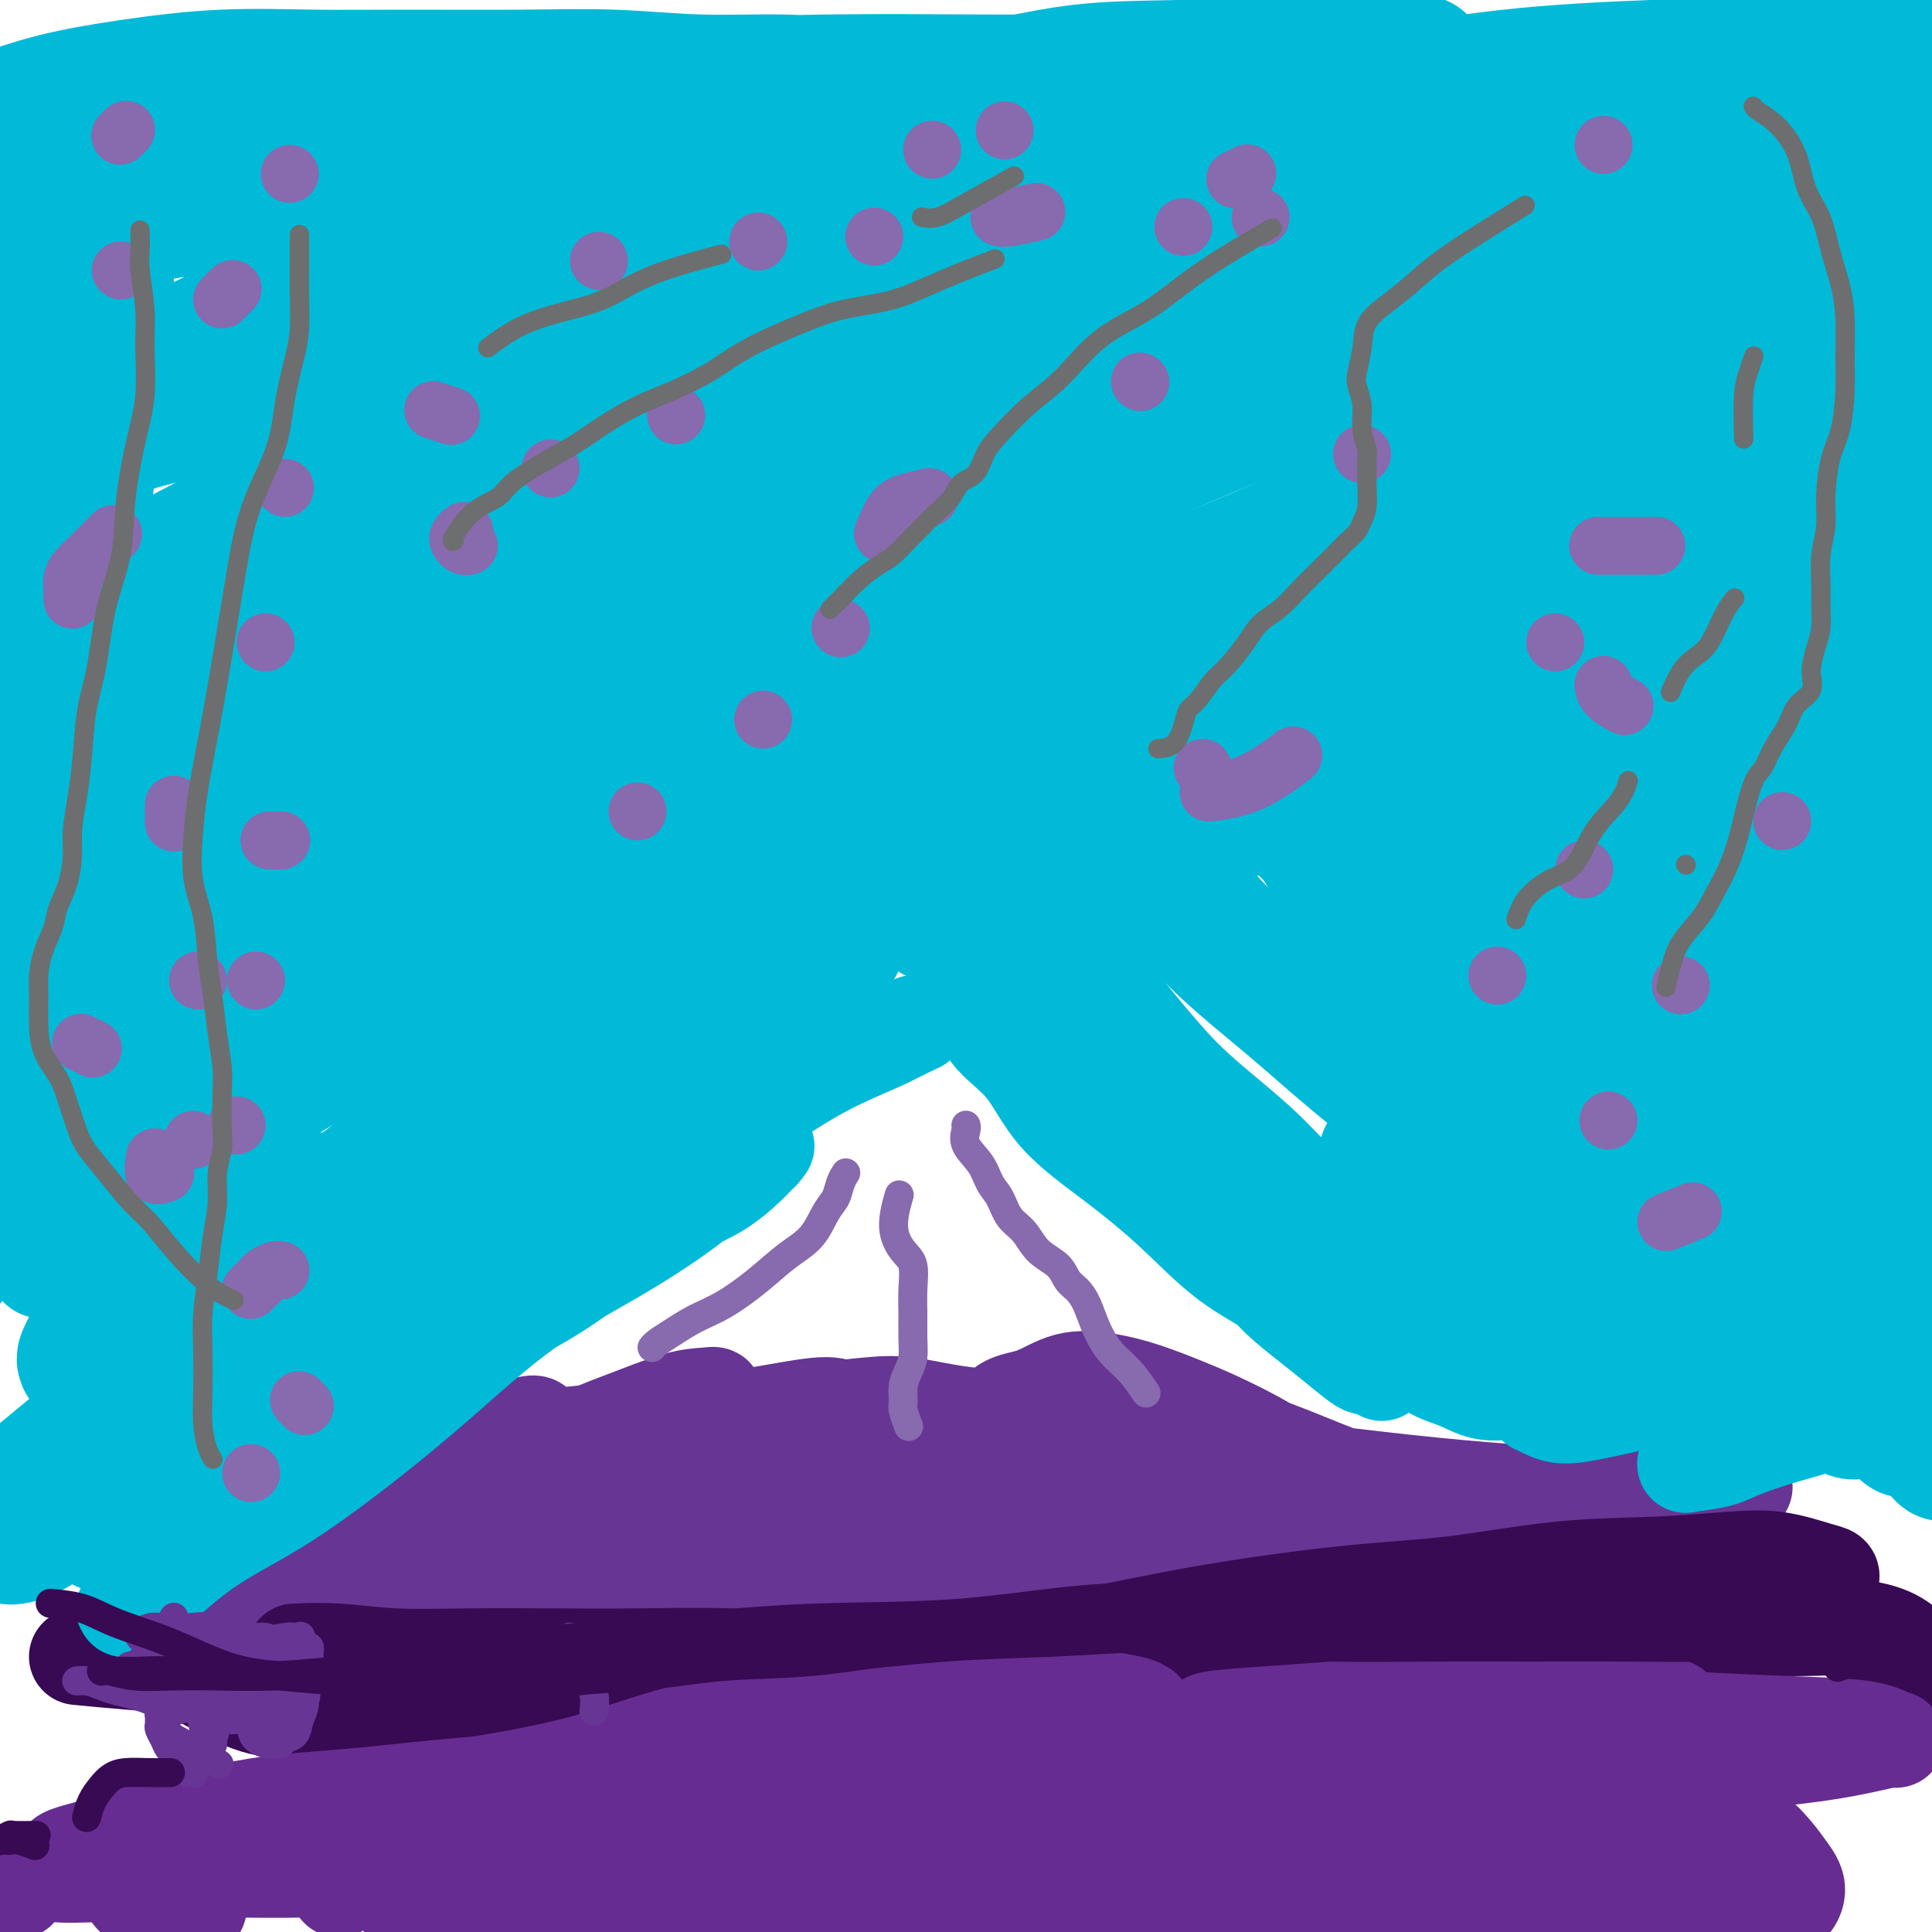 <svg viewBox='0 0 400 400' version='1.1' xmlns='http://www.w3.org/2000/svg' xmlns:xlink='http://www.w3.org/1999/xlink'><g fill='none' stroke='#673594' stroke-width='20' stroke-linecap='round' stroke-linejoin='round'><path d='M122,303c-0.991,0.784 -1.983,1.568 -7,3c-5.017,1.432 -14.060,3.511 -19,5c-4.940,1.489 -5.775,2.388 -7,3c-1.225,0.612 -2.838,0.936 -6,2c-3.162,1.064 -7.872,2.866 -11,4c-3.128,1.134 -4.676,1.598 -6,2c-1.324,0.402 -2.426,0.742 -3,1c-0.574,0.258 -0.620,0.433 0,0c0.620,-0.433 1.904,-1.474 4,-3c2.096,-1.526 5.002,-3.535 8,-5c2.998,-1.465 6.088,-2.385 9,-3c2.912,-0.615 5.646,-0.925 8,-2c2.354,-1.075 4.326,-2.917 7,-5c2.674,-2.083 6.049,-4.408 8,-6c1.951,-1.592 2.478,-2.450 3,-3c0.522,-0.550 1.038,-0.791 1,-1c-0.038,-0.209 -0.632,-0.387 -2,0c-1.368,0.387 -3.512,1.337 -6,3c-2.488,1.663 -5.321,4.037 -8,6c-2.679,1.963 -5.205,3.515 -8,5c-2.795,1.485 -5.858,2.905 -9,5c-3.142,2.095 -6.362,4.867 -9,7c-2.638,2.133 -4.695,3.627 -7,5c-2.305,1.373 -4.858,2.624 -7,3c-2.142,0.376 -3.872,-0.123 -5,0c-1.128,0.123 -1.655,0.869 -2,1c-0.345,0.131 -0.509,-0.352 1,-1c1.509,-0.648 4.689,-1.460 7,-3c2.311,-1.540 3.752,-3.807 6,-6c2.248,-2.193 5.304,-4.311 8,-6c2.696,-1.689 5.034,-2.950 7,-4c1.966,-1.050 3.560,-1.888 5,-3c1.440,-1.112 2.726,-2.496 4,-3c1.274,-0.504 2.535,-0.128 3,0c0.465,0.128 0.133,0.009 0,0c-0.133,-0.009 -0.068,0.091 -1,1c-0.932,0.909 -2.860,2.626 -5,4c-2.140,1.374 -4.493,2.405 -7,4c-2.507,1.595 -5.169,3.754 -8,6c-2.831,2.246 -5.832,4.578 -9,6c-3.168,1.422 -6.503,1.932 -9,3c-2.497,1.068 -4.157,2.694 -6,4c-1.843,1.306 -3.870,2.293 -5,3c-1.130,0.707 -1.361,1.135 -1,1c0.361,-0.135 1.316,-0.831 3,-2c1.684,-1.169 4.096,-2.809 7,-4c2.904,-1.191 6.298,-1.934 10,-4c3.702,-2.066 7.710,-5.457 12,-8c4.290,-2.543 8.862,-4.239 13,-6c4.138,-1.761 7.841,-3.585 12,-6c4.159,-2.415 8.774,-5.419 13,-7c4.226,-1.581 8.065,-1.737 11,-2c2.935,-0.263 4.968,-0.631 7,-1'/><path d='M126,296c3.255,-0.427 2.392,0.007 2,0c-0.392,-0.007 -0.315,-0.454 0,0c0.315,0.454 0.866,1.810 0,3c-0.866,1.190 -3.150,2.214 -6,4c-2.850,1.786 -6.267,4.332 -10,6c-3.733,1.668 -7.781,2.456 -12,4c-4.219,1.544 -8.608,3.843 -12,6c-3.392,2.157 -5.788,4.173 -9,6c-3.212,1.827 -7.240,3.465 -10,4c-2.760,0.535 -4.250,-0.032 -5,0c-0.750,0.032 -0.759,0.663 -1,1c-0.241,0.337 -0.714,0.381 0,0c0.714,-0.381 2.617,-1.186 5,-2c2.383,-0.814 5.248,-1.637 9,-4c3.752,-2.363 8.393,-6.265 13,-9c4.607,-2.735 9.181,-4.302 14,-7c4.819,-2.698 9.884,-6.528 14,-9c4.116,-2.472 7.283,-3.586 11,-5c3.717,-1.414 7.983,-3.128 11,-4c3.017,-0.872 4.784,-0.901 6,-1c1.216,-0.099 1.881,-0.267 2,0c0.119,0.267 -0.307,0.969 -1,2c-0.693,1.031 -1.654,2.390 -4,4c-2.346,1.610 -6.078,3.470 -10,6c-3.922,2.530 -8.033,5.728 -12,8c-3.967,2.272 -7.790,3.617 -12,6c-4.210,2.383 -8.809,5.802 -13,8c-4.191,2.198 -7.975,3.173 -11,4c-3.025,0.827 -5.292,1.507 -7,2c-1.708,0.493 -2.858,0.801 -2,0c0.858,-0.801 3.722,-2.711 7,-5c3.278,-2.289 6.968,-4.959 11,-7c4.032,-2.041 8.406,-3.455 14,-6c5.594,-2.545 12.408,-6.220 18,-9c5.592,-2.780 9.961,-4.664 15,-6c5.039,-1.336 10.749,-2.125 16,-3c5.251,-0.875 10.043,-1.836 13,-2c2.957,-0.164 4.078,0.470 5,1c0.922,0.530 1.643,0.956 2,1c0.357,0.044 0.348,-0.292 0,0c-0.348,0.292 -1.037,1.214 -3,3c-1.963,1.786 -5.201,4.436 -8,7c-2.799,2.564 -5.160,5.040 -8,7c-2.840,1.960 -6.159,3.402 -9,5c-2.841,1.598 -5.204,3.352 -7,5c-1.796,1.648 -3.026,3.188 -4,4c-0.974,0.812 -1.693,0.894 -2,1c-0.307,0.106 -0.203,0.234 1,0c1.203,-0.234 3.505,-0.830 6,-2c2.495,-1.170 5.184,-2.913 8,-5c2.816,-2.087 5.761,-4.518 9,-6c3.239,-1.482 6.772,-2.016 10,-3c3.228,-0.984 6.150,-2.417 9,-4c2.850,-1.583 5.628,-3.316 8,-4c2.372,-0.684 4.337,-0.317 7,-1c2.663,-0.683 6.025,-2.415 8,-3c1.975,-0.585 2.564,-0.024 4,0c1.436,0.024 3.718,-0.488 6,-1'/><path d='M212,296c4.670,-0.624 3.844,0.316 4,1c0.156,0.684 1.295,1.112 2,1c0.705,-0.112 0.977,-0.766 0,0c-0.977,0.766 -3.202,2.950 -5,4c-1.798,1.050 -3.170,0.964 -5,1c-1.830,0.036 -4.118,0.194 -7,0c-2.882,-0.194 -6.358,-0.739 -9,-1c-2.642,-0.261 -4.448,-0.237 -7,-1c-2.552,-0.763 -5.848,-2.311 -8,-3c-2.152,-0.689 -3.159,-0.517 -4,-1c-0.841,-0.483 -1.515,-1.621 -2,-2c-0.485,-0.379 -0.782,0.002 -1,0c-0.218,-0.002 -0.357,-0.386 0,-1c0.357,-0.614 1.212,-1.459 3,-2c1.788,-0.541 4.511,-0.780 7,-1c2.489,-0.220 4.744,-0.422 8,0c3.256,0.422 7.514,1.469 12,2c4.486,0.531 9.202,0.548 13,1c3.798,0.452 6.679,1.340 10,2c3.321,0.660 7.082,1.092 11,2c3.918,0.908 7.992,2.293 11,3c3.008,0.707 4.950,0.737 7,1c2.050,0.263 4.206,0.759 6,1c1.794,0.241 3.224,0.226 4,0c0.776,-0.226 0.897,-0.662 1,-1c0.103,-0.338 0.189,-0.577 0,-1c-0.189,-0.423 -0.653,-1.028 -2,-2c-1.347,-0.972 -3.578,-2.309 -5,-3c-1.422,-0.691 -2.037,-0.735 -4,-1c-1.963,-0.265 -5.275,-0.750 -8,-1c-2.725,-0.250 -4.864,-0.263 -7,0c-2.136,0.263 -4.270,0.802 -7,1c-2.730,0.198 -6.056,0.053 -8,0c-1.944,-0.053 -2.506,-0.015 -4,0c-1.494,0.015 -3.919,0.008 -6,0c-2.081,-0.008 -3.819,-0.016 -5,0c-1.181,0.016 -1.806,0.056 -2,0c-0.194,-0.056 0.041,-0.208 0,0c-0.041,0.208 -0.359,0.776 0,0c0.359,-0.776 1.394,-2.896 3,-4c1.606,-1.104 3.782,-1.190 6,-2c2.218,-0.810 4.477,-2.342 7,-3c2.523,-0.658 5.310,-0.441 8,0c2.690,0.441 5.283,1.107 8,2c2.717,0.893 5.559,2.014 8,3c2.441,0.986 4.482,1.836 7,3c2.518,1.164 5.514,2.641 8,4c2.486,1.359 4.463,2.600 6,4c1.537,1.400 2.633,2.958 3,4c0.367,1.042 0.006,1.568 0,2c-0.006,0.432 0.342,0.769 0,1c-0.342,0.231 -1.375,0.357 -3,0c-1.625,-0.357 -3.844,-1.196 -6,-2c-2.156,-0.804 -4.251,-1.572 -7,-3c-2.749,-1.428 -6.152,-3.517 -9,-5c-2.848,-1.483 -5.142,-2.359 -7,-3c-1.858,-0.641 -3.282,-1.048 -5,-2c-1.718,-0.952 -3.732,-2.449 -5,-3c-1.268,-0.551 -1.791,-0.158 -2,0c-0.209,0.158 -0.105,0.079 0,0'/><path d='M225,291c-5.755,-2.445 1.857,0.441 6,2c4.143,1.559 4.818,1.790 7,2c2.182,0.210 5.871,0.399 10,1c4.129,0.601 8.698,1.614 13,3c4.302,1.386 8.339,3.146 13,5c4.661,1.854 9.948,3.803 14,5c4.052,1.197 6.869,1.641 11,2c4.131,0.359 9.575,0.632 13,1c3.425,0.368 4.830,0.831 7,1c2.170,0.169 5.106,0.044 7,0c1.894,-0.044 2.746,-0.008 3,0c0.254,0.008 -0.090,-0.013 0,0c0.090,0.013 0.613,0.061 -1,0c-1.613,-0.061 -5.361,-0.230 -8,0c-2.639,0.230 -4.167,0.859 -7,2c-2.833,1.141 -6.970,2.792 -11,4c-4.030,1.208 -7.954,1.971 -12,3c-4.046,1.029 -8.215,2.324 -12,3c-3.785,0.676 -7.185,0.733 -11,1c-3.815,0.267 -8.046,0.745 -12,1c-3.954,0.255 -7.633,0.288 -11,0c-3.367,-0.288 -6.424,-0.897 -9,-2c-2.576,-1.103 -4.670,-2.702 -7,-4c-2.330,-1.298 -4.895,-2.296 -7,-3c-2.105,-0.704 -3.751,-1.114 -6,-2c-2.249,-0.886 -5.100,-2.249 -7,-3c-1.900,-0.751 -2.850,-0.892 -5,-1c-2.150,-0.108 -5.500,-0.185 -8,0c-2.500,0.185 -4.152,0.631 -6,1c-1.848,0.369 -3.894,0.662 -6,1c-2.106,0.338 -4.271,0.720 -6,1c-1.729,0.280 -3.021,0.456 -5,1c-1.979,0.544 -4.643,1.456 -7,2c-2.357,0.544 -4.406,0.720 -7,1c-2.594,0.280 -5.734,0.664 -9,1c-3.266,0.336 -6.659,0.624 -10,1c-3.341,0.376 -6.631,0.840 -10,1c-3.369,0.160 -6.817,0.015 -10,0c-3.183,-0.015 -6.100,0.099 -9,0c-2.900,-0.099 -5.782,-0.412 -8,-1c-2.218,-0.588 -3.772,-1.452 -5,-2c-1.228,-0.548 -2.131,-0.779 -3,-1c-0.869,-0.221 -1.706,-0.431 -2,-1c-0.294,-0.569 -0.046,-1.498 0,-2c0.046,-0.502 -0.111,-0.578 0,-1c0.111,-0.422 0.490,-1.191 1,-2c0.510,-0.809 1.150,-1.659 3,-2c1.850,-0.341 4.911,-0.175 8,-1c3.089,-0.825 6.206,-2.642 10,-4c3.794,-1.358 8.266,-2.257 13,-3c4.734,-0.743 9.729,-1.328 16,-2c6.271,-0.672 13.819,-1.429 21,-2c7.181,-0.571 13.995,-0.956 22,-1c8.005,-0.044 17.199,0.254 26,1c8.801,0.746 17.207,1.940 26,3c8.793,1.060 17.973,1.984 27,3c9.027,1.016 17.902,2.123 26,3c8.098,0.877 15.418,1.524 22,2c6.582,0.476 12.426,0.782 18,1c5.574,0.218 10.878,0.348 15,0c4.122,-0.348 7.061,-1.174 10,-2'/><path d='M356,308c7.525,-0.169 4.839,-0.092 4,0c-0.839,0.092 0.170,0.199 0,0c-0.170,-0.199 -1.519,-0.705 -4,-1c-2.481,-0.295 -6.092,-0.379 -10,0c-3.908,0.379 -8.112,1.222 -14,2c-5.888,0.778 -13.461,1.491 -21,2c-7.539,0.509 -15.045,0.813 -22,1c-6.955,0.187 -13.359,0.258 -21,1c-7.641,0.742 -16.518,2.157 -25,3c-8.482,0.843 -16.571,1.115 -25,2c-8.429,0.885 -17.200,2.384 -26,3c-8.800,0.616 -17.628,0.350 -26,1c-8.372,0.650 -16.286,2.216 -24,3c-7.714,0.784 -15.227,0.787 -23,1c-7.773,0.213 -15.806,0.635 -23,1c-7.194,0.365 -13.549,0.673 -19,1c-5.451,0.327 -9.998,0.674 -15,1c-5.002,0.326 -10.458,0.631 -14,1c-3.542,0.369 -5.168,0.802 -6,1c-0.832,0.198 -0.869,0.160 -1,0c-0.131,-0.160 -0.356,-0.442 1,-1c1.356,-0.558 4.294,-1.392 8,-2c3.706,-0.608 8.179,-0.989 14,-2c5.821,-1.011 12.990,-2.652 20,-4c7.010,-1.348 13.862,-2.404 22,-4c8.138,-1.596 17.561,-3.734 26,-5c8.439,-1.266 15.892,-1.661 25,-2c9.108,-0.339 19.871,-0.622 28,-1c8.129,-0.378 13.625,-0.849 20,-1c6.375,-0.151 13.629,0.019 19,0c5.371,-0.019 8.861,-0.227 13,0c4.139,0.227 8.929,0.889 12,1c3.071,0.111 4.425,-0.329 3,0c-1.425,0.329 -5.628,1.427 -10,2c-4.372,0.573 -8.911,0.622 -14,1c-5.089,0.378 -10.727,1.086 -17,2c-6.273,0.914 -13.182,2.035 -20,3c-6.818,0.965 -13.544,1.776 -21,3c-7.456,1.224 -15.641,2.862 -23,4c-7.359,1.138 -13.894,1.775 -20,2c-6.106,0.225 -11.785,0.036 -18,1c-6.215,0.964 -12.967,3.081 -19,5c-6.033,1.919 -11.346,3.641 -16,5c-4.654,1.359 -8.649,2.355 -12,3c-3.351,0.645 -6.057,0.938 -7,1c-0.943,0.062 -0.124,-0.106 0,0c0.124,0.106 -0.446,0.487 1,0c1.446,-0.487 4.910,-1.843 9,-3c4.090,-1.157 8.806,-2.114 14,-3c5.194,-0.886 10.866,-1.701 17,-3c6.134,-1.299 12.728,-3.080 22,-4c9.272,-0.920 21.220,-0.977 26,-1c4.780,-0.023 2.390,-0.011 0,0'/><path d='M300,323c-9.678,0.797 -19.356,1.595 -26,2c-6.644,0.405 -10.255,0.418 -14,1c-3.745,0.582 -7.624,1.734 -13,4c-5.376,2.266 -12.250,5.648 -15,7c-2.750,1.352 -1.375,0.676 0,0'/><path d='M98,339c-5.586,-2.763 -11.171,-5.525 -15,-7c-3.829,-1.475 -5.900,-1.661 -8,-2c-2.100,-0.339 -4.229,-0.831 -6,-1c-1.771,-0.169 -3.184,-0.015 -4,0c-0.816,0.015 -1.036,-0.107 -1,0c0.036,0.107 0.328,0.445 1,1c0.672,0.555 1.725,1.326 3,2c1.275,0.674 2.773,1.249 5,2c2.227,0.751 5.184,1.678 8,2c2.816,0.322 5.492,0.038 9,0c3.508,-0.038 7.850,0.169 12,0c4.150,-0.169 8.110,-0.714 13,-1c4.890,-0.286 10.711,-0.315 17,-1c6.289,-0.685 13.048,-2.028 20,-3c6.952,-0.972 14.099,-1.573 22,-2c7.901,-0.427 16.558,-0.680 24,-1c7.442,-0.320 13.670,-0.707 20,-1c6.330,-0.293 12.763,-0.490 19,-1c6.237,-0.510 12.277,-1.332 18,-2c5.723,-0.668 11.130,-1.184 16,-2c4.870,-0.816 9.204,-1.934 13,-3c3.796,-1.066 7.053,-2.080 9,-3c1.947,-0.920 2.585,-1.744 3,-2c0.415,-0.256 0.608,0.058 0,0c-0.608,-0.058 -2.016,-0.488 -5,0c-2.984,0.488 -7.546,1.893 -13,3c-5.454,1.107 -11.802,1.915 -18,3c-6.198,1.085 -12.246,2.446 -20,4c-7.754,1.554 -17.216,3.301 -21,4c-3.784,0.699 -1.892,0.349 0,0'/></g>
<g fill='none' stroke='#370A53' stroke-width='20' stroke-linecap='round' stroke-linejoin='round'><path d='M61,342c2.792,-0.113 5.584,-0.226 9,0c3.416,0.226 7.454,0.792 12,1c4.546,0.208 9.598,0.060 15,0c5.402,-0.060 11.154,-0.030 17,0c5.846,0.030 11.787,0.062 18,0c6.213,-0.062 12.698,-0.217 19,0c6.302,0.217 12.421,0.805 18,1c5.579,0.195 10.619,-0.004 16,0c5.381,0.004 11.103,0.211 15,0c3.897,-0.211 5.970,-0.841 8,-1c2.030,-0.159 4.018,0.152 5,0c0.982,-0.152 0.960,-0.769 1,-1c0.040,-0.231 0.144,-0.076 -2,0c-2.144,0.076 -6.534,0.075 -11,0c-4.466,-0.075 -9.007,-0.222 -14,0c-4.993,0.222 -10.437,0.813 -16,1c-5.563,0.187 -11.245,-0.030 -18,0c-6.755,0.030 -14.584,0.307 -21,1c-6.416,0.693 -11.420,1.802 -18,3c-6.580,1.198 -14.737,2.485 -18,3c-3.263,0.515 -1.631,0.257 0,0'/><path d='M16,343c3.705,0.360 7.410,0.721 11,1c3.590,0.279 7.064,0.477 11,2c3.936,1.523 8.332,4.371 12,6c3.668,1.629 6.607,2.039 11,2c4.393,-0.039 10.241,-0.525 16,-1c5.759,-0.475 11.428,-0.937 18,-2c6.572,-1.063 14.046,-2.727 22,-4c7.954,-1.273 16.389,-2.155 25,-3c8.611,-0.845 17.397,-1.652 27,-2c9.603,-0.348 20.024,-0.237 30,-1c9.976,-0.763 19.509,-2.400 28,-3c8.491,-0.600 15.940,-0.161 25,0c9.060,0.161 19.731,0.046 24,0c4.269,-0.046 2.134,-0.023 0,0'/><path d='M65,350c-0.369,0.194 -0.738,0.388 0,0c0.738,-0.388 2.584,-1.358 5,-2c2.416,-0.642 5.404,-0.957 8,-1c2.596,-0.043 4.801,0.185 8,0c3.199,-0.185 7.392,-0.784 12,-1c4.608,-0.216 9.633,-0.048 15,0c5.367,0.048 11.077,-0.022 17,0c5.923,0.022 12.058,0.138 19,0c6.942,-0.138 14.690,-0.530 23,-1c8.310,-0.470 17.184,-1.016 26,-2c8.816,-0.984 17.576,-2.404 26,-4c8.424,-1.596 16.511,-3.369 26,-5c9.489,-1.631 20.380,-3.120 29,-4c8.620,-0.880 14.970,-1.152 22,-2c7.030,-0.848 14.740,-2.273 22,-3c7.260,-0.727 14.068,-0.756 20,-1c5.932,-0.244 10.987,-0.704 15,-1c4.013,-0.296 6.985,-0.430 10,0c3.015,0.430 6.074,1.424 8,2c1.926,0.576 2.719,0.734 3,1c0.281,0.266 0.049,0.639 0,1c-0.049,0.361 0.085,0.710 0,1c-0.085,0.290 -0.391,0.521 -1,1c-0.609,0.479 -1.523,1.208 -3,2c-1.477,0.792 -3.517,1.649 -5,2c-1.483,0.351 -2.408,0.197 -3,0c-0.592,-0.197 -0.852,-0.438 -2,0c-1.148,0.438 -3.185,1.554 -4,2c-0.815,0.446 -0.407,0.223 0,0'/><path d='M308,334c-2.458,-0.368 -4.915,-0.736 -6,-1c-1.085,-0.264 -0.796,-0.425 0,0c0.796,0.425 2.100,1.434 5,2c2.900,0.566 7.395,0.688 12,1c4.605,0.312 9.320,0.815 14,1c4.680,0.185 9.325,0.054 14,0c4.675,-0.054 9.379,-0.031 14,0c4.621,0.031 9.158,0.070 13,0c3.842,-0.070 6.990,-0.249 10,0c3.010,0.249 5.884,0.926 8,2c2.116,1.074 3.476,2.545 4,3c0.524,0.455 0.213,-0.105 0,1c-0.213,1.105 -0.326,3.874 -3,7c-2.674,3.126 -7.907,6.607 -10,8c-2.093,1.393 -1.047,0.696 0,0'/></g>
<g fill='none' stroke='#672C91' stroke-width='20' stroke-linecap='round' stroke-linejoin='round'><path d='M70,391c0.000,0.000 0.100,0.100 0.1,0.1'/><path d='M153,385c3.688,0.322 7.375,0.644 12,1c4.625,0.356 10.187,0.747 16,1c5.813,0.253 11.878,0.367 17,1c5.122,0.633 9.302,1.786 14,3c4.698,1.214 9.914,2.490 12,3c2.086,0.510 1.043,0.255 0,0'/><path d='M47,385c-0.418,0.030 -0.837,0.061 0,0c0.837,-0.061 2.929,-0.212 6,0c3.071,0.212 7.121,0.789 12,1c4.879,0.211 10.586,0.057 16,0c5.414,-0.057 10.535,-0.015 19,0c8.465,0.015 20.276,0.004 25,0c4.724,-0.004 2.362,-0.002 0,0'/><path d='M267,370c-3.431,0.023 -6.861,0.046 -13,0c-6.139,-0.046 -14.985,-0.162 -23,0c-8.015,0.162 -15.199,0.601 -22,1c-6.801,0.399 -13.219,0.757 -21,1c-7.781,0.243 -16.924,0.369 -25,1c-8.076,0.631 -15.085,1.766 -22,3c-6.915,1.234 -13.735,2.565 -21,4c-7.265,1.435 -14.976,2.973 -22,4c-7.024,1.027 -13.360,1.542 -19,2c-5.640,0.458 -10.582,0.860 -16,1c-5.418,0.140 -11.311,0.019 -16,0c-4.689,-0.019 -8.173,0.064 -11,0c-2.827,-0.064 -4.998,-0.275 -7,-1c-2.002,-0.725 -3.834,-1.963 -5,-3c-1.166,-1.037 -1.666,-1.872 -2,-2c-0.334,-0.128 -0.502,0.451 0,0c0.502,-0.451 1.675,-1.933 3,-3c1.325,-1.067 2.802,-1.718 5,-2c2.198,-0.282 5.115,-0.195 8,0c2.885,0.195 5.736,0.498 9,0c3.264,-0.498 6.941,-1.796 11,-2c4.059,-0.204 8.502,0.688 13,1c4.498,0.312 9.052,0.046 14,0c4.948,-0.046 10.290,0.127 16,0c5.710,-0.127 11.789,-0.555 18,-1c6.211,-0.445 12.554,-0.907 20,-1c7.446,-0.093 15.997,0.183 24,0c8.003,-0.183 15.459,-0.825 23,-1c7.541,-0.175 15.166,0.118 23,0c7.834,-0.118 15.878,-0.647 23,-1c7.122,-0.353 13.321,-0.529 19,-1c5.679,-0.471 10.837,-1.238 15,-2c4.163,-0.762 7.331,-1.521 10,-2c2.669,-0.479 4.840,-0.679 6,-1c1.160,-0.321 1.308,-0.763 1,-1c-0.308,-0.237 -1.071,-0.271 -4,0c-2.929,0.271 -8.024,0.845 -13,1c-4.976,0.155 -9.835,-0.110 -16,0c-6.165,0.110 -13.637,0.595 -21,1c-7.363,0.405 -14.616,0.730 -23,1c-8.384,0.270 -17.898,0.486 -26,1c-8.102,0.514 -14.791,1.327 -23,2c-8.209,0.673 -17.937,1.206 -26,2c-8.063,0.794 -14.460,1.848 -22,3c-7.540,1.152 -16.222,2.403 -24,4c-7.778,1.597 -14.652,3.539 -21,5c-6.348,1.461 -12.169,2.441 -18,3c-5.831,0.559 -11.673,0.697 -15,1c-3.327,0.303 -4.140,0.771 -5,1c-0.860,0.229 -1.769,0.220 -2,0c-0.231,-0.220 0.214,-0.649 1,-1c0.786,-0.351 1.911,-0.624 5,-1c3.089,-0.376 8.142,-0.856 13,-2c4.858,-1.144 9.520,-2.954 15,-5c5.480,-2.046 11.779,-4.329 18,-6c6.221,-1.671 12.366,-2.731 20,-4c7.634,-1.269 16.758,-2.746 25,-5c8.242,-2.254 15.601,-5.285 24,-7c8.399,-1.715 17.838,-2.116 26,-3c8.162,-0.884 15.046,-2.253 22,-3c6.954,-0.747 13.977,-0.874 21,-1'/><path d='M214,351c12.852,-1.186 10.483,-0.651 12,0c1.517,0.651 6.921,1.418 9,2c2.079,0.582 0.833,0.978 1,1c0.167,0.022 1.747,-0.330 0,0c-1.747,0.330 -6.822,1.340 -12,2c-5.178,0.660 -10.458,0.968 -16,2c-5.542,1.032 -11.345,2.788 -18,4c-6.655,1.212 -14.161,1.879 -22,3c-7.839,1.121 -16.009,2.697 -24,4c-7.991,1.303 -15.801,2.332 -24,3c-8.199,0.668 -16.787,0.973 -25,2c-8.213,1.027 -16.051,2.776 -24,4c-7.949,1.224 -16.008,1.922 -23,3c-6.992,1.078 -12.916,2.536 -18,3c-5.084,0.464 -9.328,-0.067 -12,0c-2.672,0.067 -3.770,0.732 -4,1c-0.230,0.268 0.410,0.139 0,0c-0.410,-0.139 -1.868,-0.288 0,-1c1.868,-0.712 7.062,-1.986 11,-3c3.938,-1.014 6.619,-1.766 11,-3c4.381,-1.234 10.462,-2.949 17,-4c6.538,-1.051 13.532,-1.436 20,-2c6.468,-0.564 12.408,-1.305 20,-2c7.592,-0.695 16.835,-1.342 26,-2c9.165,-0.658 18.251,-1.326 27,-1c8.749,0.326 17.161,1.646 25,2c7.839,0.354 15.104,-0.257 21,0c5.896,0.257 10.421,1.382 15,2c4.579,0.618 9.210,0.727 12,1c2.790,0.273 3.737,0.709 4,1c0.263,0.291 -0.158,0.438 0,1c0.158,0.562 0.894,1.540 -1,2c-1.894,0.460 -6.417,0.402 -11,1c-4.583,0.598 -9.224,1.851 -15,3c-5.776,1.149 -12.686,2.194 -19,3c-6.314,0.806 -12.033,1.374 -18,2c-5.967,0.626 -12.181,1.310 -18,2c-5.819,0.690 -11.242,1.386 -17,2c-5.758,0.614 -11.849,1.145 -17,2c-5.151,0.855 -9.360,2.034 -13,3c-3.640,0.966 -6.711,1.718 -8,2c-1.289,0.282 -0.796,0.094 -1,0c-0.204,-0.094 -1.104,-0.094 0,0c1.104,0.094 4.211,0.282 8,0c3.789,-0.282 8.260,-1.033 14,-2c5.740,-0.967 12.748,-2.151 20,-3c7.252,-0.849 14.749,-1.364 23,-2c8.251,-0.636 17.256,-1.393 26,-2c8.744,-0.607 17.227,-1.063 26,-2c8.773,-0.937 17.837,-2.353 26,-3c8.163,-0.647 15.426,-0.524 22,0c6.574,0.524 12.458,1.449 17,2c4.542,0.551 7.743,0.728 10,1c2.257,0.272 3.569,0.639 4,1c0.431,0.361 -0.018,0.715 -2,1c-1.982,0.285 -5.497,0.502 -10,1c-4.503,0.498 -9.994,1.277 -17,2c-7.006,0.723 -15.527,1.390 -23,2c-7.473,0.610 -13.896,1.164 -21,2c-7.104,0.836 -14.887,1.953 -22,3c-7.113,1.047 -13.557,2.023 -20,3'/><path d='M166,400c-20.629,2.816 -14.702,2.857 -15,3c-0.298,0.143 -6.820,0.387 -11,1c-4.180,0.613 -6.016,1.594 -7,2c-0.984,0.406 -1.115,0.238 -1,0c0.115,-0.238 0.475,-0.545 3,-1c2.525,-0.455 7.216,-1.057 13,-2c5.784,-0.943 12.660,-2.226 19,-4c6.340,-1.774 12.143,-4.039 20,-6c7.857,-1.961 17.769,-3.619 27,-5c9.231,-1.381 17.781,-2.486 27,-4c9.219,-1.514 19.108,-3.437 29,-5c9.892,-1.563 19.786,-2.764 28,-3c8.214,-0.236 14.749,0.495 21,1c6.251,0.505 12.219,0.783 17,1c4.781,0.217 8.376,0.373 11,1c2.624,0.627 4.279,1.726 5,2c0.721,0.274 0.509,-0.276 0,0c-0.509,0.276 -1.316,1.379 -4,2c-2.684,0.621 -7.246,0.759 -12,1c-4.754,0.241 -9.699,0.587 -15,1c-5.301,0.413 -10.956,0.895 -16,1c-5.044,0.105 -9.477,-0.168 -14,0c-4.523,0.168 -9.138,0.777 -13,1c-3.862,0.223 -6.972,0.060 -10,0c-3.028,-0.060 -5.973,-0.017 -8,0c-2.027,0.017 -3.135,0.010 -3,0c0.135,-0.010 1.514,-0.022 5,-1c3.486,-0.978 9.078,-2.923 15,-5c5.922,-2.077 12.172,-4.285 19,-6c6.828,-1.715 14.233,-2.935 22,-4c7.767,-1.065 15.896,-1.974 23,-3c7.104,-1.026 13.185,-2.168 19,-3c5.815,-0.832 11.365,-1.354 16,-2c4.635,-0.646 8.355,-1.416 11,-2c2.645,-0.584 4.215,-0.982 5,-1c0.785,-0.018 0.785,0.345 0,0c-0.785,-0.345 -2.357,-1.399 -6,-2c-3.643,-0.601 -9.359,-0.751 -16,-1c-6.641,-0.249 -14.208,-0.599 -21,-1c-6.792,-0.401 -12.810,-0.855 -20,-1c-7.190,-0.145 -15.551,0.017 -23,0c-7.449,-0.017 -13.984,-0.214 -20,0c-6.016,0.214 -11.511,0.839 -16,1c-4.489,0.161 -7.972,-0.142 -11,0c-3.028,0.142 -5.603,0.729 -7,1c-1.397,0.271 -1.618,0.227 -2,0c-0.382,-0.227 -0.925,-0.638 1,-1c1.925,-0.362 6.320,-0.676 11,-1c4.680,-0.324 9.647,-0.657 14,-1c4.353,-0.343 8.092,-0.695 13,-1c4.908,-0.305 10.984,-0.562 16,-1c5.016,-0.438 8.972,-1.057 13,-1c4.028,0.057 8.127,0.789 12,1c3.873,0.211 7.521,-0.101 10,0c2.479,0.101 3.788,0.615 5,1c1.212,0.385 2.326,0.642 1,1c-1.326,0.358 -5.093,0.817 -9,1c-3.907,0.183 -7.953,0.092 -12,0'/><path d='M325,355c-5.798,0.533 -10.291,0.867 -16,1c-5.709,0.133 -12.632,0.067 -19,0c-6.368,-0.067 -12.181,-0.134 -18,0c-5.819,0.134 -11.644,0.471 -17,1c-5.356,0.529 -10.243,1.251 -15,2c-4.757,0.749 -9.386,1.526 -13,2c-3.614,0.474 -6.215,0.646 -8,1c-1.785,0.354 -2.755,0.889 -3,1c-0.245,0.111 0.233,-0.204 0,0c-0.233,0.204 -1.178,0.926 1,1c2.178,0.074 7.478,-0.499 13,-1c5.522,-0.501 11.267,-0.931 17,-1c5.733,-0.069 11.453,0.224 18,0c6.547,-0.224 13.919,-0.963 22,-1c8.081,-0.037 16.871,0.628 24,2c7.129,1.372 12.599,3.451 18,5c5.401,1.549 10.734,2.566 16,4c5.266,1.434 10.466,3.283 14,5c3.534,1.717 5.403,3.302 7,5c1.597,1.698 2.923,3.509 4,5c1.077,1.491 1.904,2.662 2,4c0.096,1.338 -0.539,2.842 -2,4c-1.461,1.158 -3.749,1.971 -6,3c-2.251,1.029 -4.466,2.276 -7,3c-2.534,0.724 -5.387,0.927 -8,1c-2.613,0.073 -4.984,0.017 -7,0c-2.016,-0.017 -3.675,0.006 -5,0c-1.325,-0.006 -2.317,-0.042 -3,0c-0.683,0.042 -1.057,0.162 -1,0c0.057,-0.162 0.547,-0.607 2,-1c1.453,-0.393 3.871,-0.736 6,-1c2.129,-0.264 3.971,-0.449 6,-1c2.029,-0.551 4.246,-1.467 6,-2c1.754,-0.533 3.044,-0.682 4,-1c0.956,-0.318 1.576,-0.804 2,-1c0.424,-0.196 0.651,-0.101 1,0c0.349,0.101 0.821,0.208 0,0c-0.821,-0.208 -2.933,-0.731 -5,-1c-2.067,-0.269 -4.087,-0.283 -7,0c-2.913,0.283 -6.717,0.865 -10,1c-3.283,0.135 -6.044,-0.175 -9,0c-2.956,0.175 -6.108,0.835 -9,1c-2.892,0.165 -5.523,-0.166 -8,0c-2.477,0.166 -4.800,0.829 -7,1c-2.200,0.171 -4.278,-0.151 -6,0c-1.722,0.151 -3.088,0.773 -4,1c-0.912,0.227 -1.370,0.059 -2,0c-0.630,-0.059 -1.434,-0.007 -2,0c-0.566,0.007 -0.895,-0.029 -2,0c-1.105,0.029 -2.986,0.123 -4,0c-1.014,-0.123 -1.160,-0.463 -2,-1c-0.840,-0.537 -2.373,-1.272 -4,-2c-1.627,-0.728 -3.349,-1.450 -5,-2c-1.651,-0.550 -3.230,-0.929 -5,-1c-1.770,-0.071 -3.731,0.166 -6,0c-2.269,-0.166 -4.846,-0.735 -7,-1c-2.154,-0.265 -3.887,-0.226 -6,0c-2.113,0.226 -4.607,0.638 -7,1c-2.393,0.362 -4.684,0.675 -7,1c-2.316,0.325 -4.658,0.663 -7,1'/><path d='M229,394c-5.670,0.918 -6.347,1.713 -8,2c-1.653,0.287 -4.284,0.064 -7,0c-2.716,-0.064 -5.517,0.029 -8,0c-2.483,-0.029 -4.649,-0.179 -7,0c-2.351,0.179 -4.888,0.687 -7,1c-2.112,0.313 -3.799,0.430 -6,1c-2.201,0.570 -4.914,1.591 -6,2c-1.086,0.409 -0.543,0.204 0,0'/><path d='M76,382c0.000,0.000 0.000,0.000 0,0c0.000,0.000 0.000,0.000 0,0c0.000,0.000 0.000,0.000 0,0'/><path d='M41,395c0.074,-0.000 0.147,-0.000 0,0c-0.147,0.000 -0.515,0.001 -1,0c-0.485,-0.001 -1.088,-0.002 -2,0c-0.912,0.002 -2.133,0.008 -3,0c-0.867,-0.008 -1.380,-0.028 -2,0c-0.620,0.028 -1.347,0.106 -2,0c-0.653,-0.106 -1.233,-0.395 -2,-1c-0.767,-0.605 -1.722,-1.525 -2,-2c-0.278,-0.475 0.122,-0.504 0,-1c-0.122,-0.496 -0.765,-1.457 -1,-2c-0.235,-0.543 -0.063,-0.667 0,-1c0.063,-0.333 0.017,-0.874 0,-1c-0.017,-0.126 -0.005,0.162 0,0c0.005,-0.162 0.001,-0.774 0,-1c-0.001,-0.226 -0.000,-0.064 0,0c0.000,0.064 0.000,0.032 0,0'/><path d='M31,388c0.103,0.000 0.205,0.001 0,0c-0.205,-0.001 -0.718,-0.003 -2,0c-1.282,0.003 -3.332,0.012 -5,0c-1.668,-0.012 -2.955,-0.045 -5,0c-2.045,0.045 -4.847,0.167 -7,0c-2.153,-0.167 -3.657,-0.622 -5,0c-1.343,0.622 -2.527,2.321 -3,3c-0.473,0.679 -0.237,0.340 0,0'/></g>
<g fill='none' stroke='#00BAD8' stroke-width='20' stroke-linecap='round' stroke-linejoin='round'><path d='M23,270c0.005,-0.002 0.010,-0.003 0,0c-0.010,0.003 -0.035,0.011 0,0c0.035,-0.011 0.131,-0.039 0,0c-0.131,0.039 -0.490,0.146 0,0c0.490,-0.146 1.829,-0.545 4,-2c2.171,-1.455 5.173,-3.967 9,-6c3.827,-2.033 8.479,-3.586 13,-6c4.521,-2.414 8.909,-5.688 15,-9c6.091,-3.312 13.883,-6.660 17,-8c3.117,-1.340 1.558,-0.670 0,0'/><path d='M129,210c-0.064,0.155 -0.129,0.309 0,0c0.129,-0.309 0.451,-1.082 -1,-1c-1.451,0.082 -4.673,1.019 -8,3c-3.327,1.981 -6.757,5.006 -11,8c-4.243,2.994 -9.299,5.958 -14,9c-4.701,3.042 -9.047,6.162 -14,10c-4.953,3.838 -10.511,8.393 -16,13c-5.489,4.607 -10.907,9.267 -16,14c-5.093,4.733 -9.861,9.540 -15,14c-5.139,4.460 -10.649,8.572 -15,12c-4.351,3.428 -7.541,6.172 -11,9c-3.459,2.828 -7.185,5.739 -9,8c-1.815,2.261 -1.717,3.873 -2,5c-0.283,1.127 -0.947,1.770 -1,2c-0.053,0.230 0.507,0.048 3,-2c2.493,-2.048 6.921,-5.962 11,-9c4.079,-3.038 7.810,-5.199 11,-8c3.190,-2.801 5.839,-6.243 10,-10c4.161,-3.757 9.835,-7.831 15,-11c5.165,-3.169 9.820,-5.435 15,-9c5.180,-3.565 10.883,-8.430 16,-13c5.117,-4.570 9.647,-8.846 15,-12c5.353,-3.154 11.529,-5.187 14,-6c2.471,-0.813 1.235,-0.407 0,0'/><path d='M105,241c-2.180,1.744 -4.359,3.489 -8,5c-3.641,1.511 -8.743,2.790 -14,6c-5.257,3.210 -10.668,8.352 -16,13c-5.332,4.648 -10.586,8.803 -16,13c-5.414,4.197 -10.989,8.438 -16,12c-5.011,3.562 -9.460,6.446 -13,10c-3.540,3.554 -6.172,7.777 -9,11c-2.828,3.223 -5.854,5.447 -8,7c-2.146,1.553 -3.414,2.437 -4,3c-0.586,0.563 -0.492,0.806 0,1c0.492,0.194 1.382,0.338 3,0c1.618,-0.338 3.965,-1.158 8,-4c4.035,-2.842 9.758,-7.706 15,-12c5.242,-4.294 10.003,-8.019 15,-12c4.997,-3.981 10.229,-8.217 16,-13c5.771,-4.783 12.081,-10.112 18,-15c5.919,-4.888 11.445,-9.335 17,-14c5.555,-4.665 11.138,-9.546 16,-13c4.862,-3.454 9.005,-5.480 12,-7c2.995,-1.520 4.844,-2.535 6,-3c1.156,-0.465 1.618,-0.379 2,0c0.382,0.379 0.684,1.053 0,2c-0.684,0.947 -2.353,2.169 -5,5c-2.647,2.831 -6.271,7.271 -11,11c-4.729,3.729 -10.562,6.745 -16,10c-5.438,3.255 -10.482,6.747 -16,11c-5.518,4.253 -11.511,9.267 -17,14c-5.489,4.733 -10.475,9.186 -15,13c-4.525,3.814 -8.588,6.988 -12,10c-3.412,3.012 -6.174,5.863 -8,8c-1.826,2.137 -2.715,3.562 -3,4c-0.285,0.438 0.034,-0.111 0,0c-0.034,0.111 -0.422,0.883 1,0c1.422,-0.883 4.653,-3.421 8,-6c3.347,-2.579 6.809,-5.200 11,-9c4.191,-3.800 9.110,-8.778 14,-13c4.890,-4.222 9.752,-7.689 15,-11c5.248,-3.311 10.883,-6.467 16,-10c5.117,-3.533 9.716,-7.445 13,-10c3.284,-2.555 5.253,-3.754 8,-5c2.747,-1.246 6.271,-2.541 8,-3c1.729,-0.459 1.662,-0.083 2,0c0.338,0.083 1.082,-0.129 0,0c-1.082,0.129 -3.988,0.599 -8,3c-4.012,2.401 -9.130,6.735 -14,11c-4.870,4.265 -9.492,8.462 -15,12c-5.508,3.538 -11.900,6.419 -18,10c-6.100,3.581 -11.907,7.863 -17,12c-5.093,4.137 -9.472,8.131 -13,11c-3.528,2.869 -6.204,4.615 -9,6c-2.796,1.385 -5.714,2.409 -7,3c-1.286,0.591 -0.942,0.750 -1,1c-0.058,0.250 -0.517,0.591 1,0c1.517,-0.591 5.010,-2.115 9,-5c3.990,-2.885 8.477,-7.130 13,-10c4.523,-2.870 9.081,-4.364 14,-7c4.919,-2.636 10.199,-6.413 15,-10c4.801,-3.587 9.122,-6.982 13,-10c3.878,-3.018 7.313,-5.659 11,-8c3.687,-2.341 7.625,-4.383 10,-6c2.375,-1.617 3.188,-2.808 4,-4'/><path d='M110,259c13.754,-8.884 3.639,-1.595 -2,2c-5.639,3.595 -6.802,3.495 -10,6c-3.198,2.505 -8.430,7.614 -13,12c-4.570,4.386 -8.477,8.050 -13,12c-4.523,3.950 -9.660,8.187 -14,12c-4.340,3.813 -7.882,7.204 -12,11c-4.118,3.796 -8.810,7.999 -12,11c-3.190,3.001 -4.877,4.801 -6,6c-1.123,1.199 -1.681,1.796 -2,2c-0.319,0.204 -0.400,0.014 0,0c0.400,-0.014 1.280,0.150 4,-2c2.720,-2.150 7.278,-6.612 12,-10c4.722,-3.388 9.607,-5.701 15,-9c5.393,-3.299 11.293,-7.584 17,-12c5.707,-4.416 11.219,-8.963 17,-14c5.781,-5.037 11.830,-10.566 18,-15c6.170,-4.434 12.461,-7.775 18,-11c5.539,-3.225 10.328,-6.335 14,-9c3.672,-2.665 6.229,-4.885 9,-7c2.771,-2.115 5.756,-4.126 7,-5c1.244,-0.874 0.745,-0.611 1,-1c0.255,-0.389 1.262,-1.431 0,0c-1.262,1.431 -4.793,5.333 -9,8c-4.207,2.667 -9.089,4.098 -14,7c-4.911,2.902 -9.850,7.275 -15,11c-5.150,3.725 -10.509,6.801 -17,10c-6.491,3.199 -14.112,6.521 -20,10c-5.888,3.479 -10.042,7.115 -14,10c-3.958,2.885 -7.719,5.019 -11,7c-3.281,1.981 -6.083,3.810 -8,5c-1.917,1.190 -2.951,1.742 -3,2c-0.049,0.258 0.885,0.223 3,-1c2.115,-1.223 5.409,-3.633 10,-7c4.591,-3.367 10.479,-7.691 16,-12c5.521,-4.309 10.676,-8.601 17,-13c6.324,-4.399 13.819,-8.903 21,-14c7.181,-5.097 14.050,-10.785 21,-16c6.950,-5.215 13.981,-9.958 20,-14c6.019,-4.042 11.026,-7.385 16,-10c4.974,-2.615 9.917,-4.502 13,-6c3.083,-1.498 4.308,-2.608 5,-3c0.692,-0.392 0.853,-0.066 1,0c0.147,0.066 0.281,-0.129 -2,1c-2.281,1.129 -6.978,3.582 -12,5c-5.022,1.418 -10.369,1.801 -16,4c-5.631,2.199 -11.545,6.213 -17,9c-5.455,2.787 -10.449,4.348 -16,7c-5.551,2.652 -11.659,6.394 -17,9c-5.341,2.606 -9.916,4.075 -14,6c-4.084,1.925 -7.677,4.304 -10,6c-2.323,1.696 -3.377,2.707 -4,3c-0.623,0.293 -0.815,-0.134 -1,0c-0.185,0.134 -0.362,0.828 1,0c1.362,-0.828 4.262,-3.177 8,-6c3.738,-2.823 8.314,-6.118 13,-9c4.686,-2.882 9.483,-5.350 15,-9c5.517,-3.650 11.755,-8.483 17,-13c5.245,-4.517 9.499,-8.719 14,-12c4.501,-3.281 9.251,-5.640 14,-8'/><path d='M163,205c14.263,-10.003 9.422,-6.510 9,-6c-0.422,0.510 3.576,-1.962 5,-3c1.424,-1.038 0.273,-0.643 0,0c-0.273,0.643 0.332,1.534 -2,3c-2.332,1.466 -7.603,3.507 -12,6c-4.397,2.493 -7.922,5.438 -13,8c-5.078,2.562 -11.710,4.740 -18,8c-6.290,3.260 -12.238,7.600 -18,11c-5.762,3.400 -11.337,5.860 -17,9c-5.663,3.140 -11.413,6.961 -16,10c-4.587,3.039 -8.011,5.297 -11,7c-2.989,1.703 -5.545,2.852 -7,4c-1.455,1.148 -1.811,2.294 -2,3c-0.189,0.706 -0.212,0.972 0,1c0.212,0.028 0.660,-0.184 3,-2c2.340,-1.816 6.572,-5.238 11,-8c4.428,-2.762 9.052,-4.865 14,-8c4.948,-3.135 10.221,-7.303 16,-12c5.779,-4.697 12.065,-9.921 18,-15c5.935,-5.079 11.519,-10.011 17,-15c5.481,-4.989 10.860,-10.036 16,-14c5.140,-3.964 10.040,-6.847 12,-8c1.960,-1.153 0.980,-0.577 0,0'/><path d='M51,232c-6.891,2.247 -13.782,4.494 -19,7c-5.218,2.506 -8.762,5.271 -11,7c-2.238,1.729 -3.170,2.421 -5,4c-1.830,1.579 -4.557,4.046 -6,6c-1.443,1.954 -1.601,3.396 -2,4c-0.399,0.604 -1.038,0.371 -1,1c0.038,0.629 0.751,2.119 2,2c1.249,-0.119 3.032,-1.849 5,-3c1.968,-1.151 4.121,-1.724 7,-4c2.879,-2.276 6.483,-6.254 10,-10c3.517,-3.746 6.946,-7.258 11,-11c4.054,-3.742 8.732,-7.714 13,-12c4.268,-4.286 8.125,-8.886 12,-14c3.875,-5.114 7.767,-10.744 12,-15c4.233,-4.256 8.808,-7.140 13,-10c4.192,-2.860 8.000,-5.696 11,-8c3.000,-2.304 5.193,-4.077 7,-5c1.807,-0.923 3.230,-0.997 4,-1c0.770,-0.003 0.888,0.064 1,0c0.112,-0.064 0.218,-0.258 0,0c-0.218,0.258 -0.761,0.968 -3,3c-2.239,2.032 -6.175,5.387 -9,8c-2.825,2.613 -4.540,4.485 -8,8c-3.460,3.515 -8.664,8.673 -13,13c-4.336,4.327 -7.803,7.824 -12,12c-4.197,4.176 -9.122,9.031 -13,13c-3.878,3.969 -6.707,7.052 -10,11c-3.293,3.948 -7.050,8.761 -10,13c-2.950,4.239 -5.095,7.905 -7,11c-1.905,3.095 -3.571,5.618 -5,8c-1.429,2.382 -2.620,4.622 -3,6c-0.380,1.378 0.051,1.894 0,2c-0.051,0.106 -0.584,-0.198 0,0c0.584,0.198 2.284,0.897 4,0c1.716,-0.897 3.446,-3.389 6,-5c2.554,-1.611 5.931,-2.341 10,-5c4.069,-2.659 8.830,-7.245 13,-11c4.170,-3.755 7.750,-6.678 12,-10c4.250,-3.322 9.171,-7.045 14,-11c4.829,-3.955 9.566,-8.144 15,-12c5.434,-3.856 11.564,-7.378 18,-11c6.436,-3.622 13.179,-7.342 20,-11c6.821,-3.658 13.721,-7.254 21,-12c7.279,-4.746 14.937,-10.642 18,-13c3.063,-2.358 1.532,-1.179 0,0'/><path d='M237,188c1.435,0.116 2.869,0.232 5,2c2.131,1.768 4.958,5.187 9,9c4.042,3.813 9.298,8.020 14,12c4.702,3.980 8.848,7.732 14,12c5.152,4.268 11.309,9.051 17,12c5.691,2.949 10.917,4.063 16,5c5.083,0.937 10.024,1.696 12,2c1.976,0.304 0.988,0.152 0,0'/><path d='M224,194c0.948,0.968 1.895,1.937 3,4c1.105,2.063 2.366,5.222 4,8c1.634,2.778 3.639,5.176 6,8c2.361,2.824 5.078,6.074 8,9c2.922,2.926 6.048,5.527 9,8c2.952,2.473 5.729,4.817 8,7c2.271,2.183 4.034,4.203 6,6c1.966,1.797 4.133,3.371 5,4c0.867,0.629 0.433,0.315 0,0'/><path d='M219,220c-4.867,-4.138 -9.734,-8.275 -12,-10c-2.266,-1.725 -1.931,-1.036 -2,-1c-0.069,0.036 -0.543,-0.581 -1,-1c-0.457,-0.419 -0.895,-0.639 -1,-1c-0.105,-0.361 0.125,-0.865 0,-1c-0.125,-0.135 -0.606,0.097 0,0c0.606,-0.097 2.300,-0.522 4,0c1.700,0.522 3.408,1.993 7,4c3.592,2.007 9.068,4.551 14,8c4.932,3.449 9.319,7.805 14,11c4.681,3.195 9.656,5.231 14,8c4.344,2.769 8.057,6.273 12,9c3.943,2.727 8.115,4.679 11,6c2.885,1.321 4.484,2.011 6,3c1.516,0.989 2.948,2.278 4,3c1.052,0.722 1.724,0.879 2,1c0.276,0.121 0.156,0.208 0,0c-0.156,-0.208 -0.350,-0.710 -2,-3c-1.650,-2.290 -4.757,-6.369 -6,-8c-1.243,-1.631 -0.621,-0.816 0,0'/><path d='M203,207c0.189,2.405 0.377,4.809 2,7c1.623,2.191 4.680,4.167 7,7c2.320,2.833 3.902,6.523 7,10c3.098,3.477 7.712,6.740 12,10c4.288,3.260 8.250,6.518 12,10c3.750,3.482 7.288,7.188 11,10c3.712,2.812 7.597,4.729 11,7c3.403,2.271 6.324,4.897 9,7c2.676,2.103 5.107,3.683 7,5c1.893,1.317 3.248,2.372 4,3c0.752,0.628 0.902,0.828 1,1c0.098,0.172 0.144,0.315 0,0c-0.144,-0.315 -0.477,-1.087 -1,-3c-0.523,-1.913 -1.237,-4.967 -3,-7c-1.763,-2.033 -4.576,-3.045 -7,-5c-2.424,-1.955 -4.460,-4.853 -6,-7c-1.540,-2.147 -2.585,-3.542 -4,-5c-1.415,-1.458 -3.201,-2.979 -5,-4c-1.799,-1.021 -3.610,-1.542 -5,-2c-1.390,-0.458 -2.359,-0.853 -3,-1c-0.641,-0.147 -0.955,-0.047 -1,0c-0.045,0.047 0.180,0.041 0,0c-0.180,-0.041 -0.764,-0.118 -1,0c-0.236,0.118 -0.124,0.431 0,1c0.124,0.569 0.258,1.394 1,3c0.742,1.606 2.090,3.993 4,6c1.910,2.007 4.382,3.634 6,5c1.618,1.366 2.384,2.471 4,4c1.616,1.529 4.083,3.482 6,5c1.917,1.518 3.284,2.602 5,4c1.716,1.398 3.781,3.111 5,4c1.219,0.889 1.593,0.954 2,1c0.407,0.046 0.849,0.072 1,0c0.151,-0.072 0.013,-0.243 0,-1c-0.013,-0.757 0.099,-2.101 0,-3c-0.099,-0.899 -0.409,-1.354 -1,-2c-0.591,-0.646 -1.465,-1.483 -2,-2c-0.535,-0.517 -0.733,-0.713 -1,-1c-0.267,-0.287 -0.604,-0.665 -1,-1c-0.396,-0.335 -0.850,-0.626 -1,-1c-0.150,-0.374 0.006,-0.831 0,-1c-0.006,-0.169 -0.173,-0.052 0,0c0.173,0.052 0.688,0.037 1,0c0.312,-0.037 0.423,-0.095 1,0c0.577,0.095 1.619,0.344 3,1c1.381,0.656 3.100,1.721 5,3c1.900,1.279 3.979,2.773 6,4c2.021,1.227 3.982,2.186 6,3c2.018,0.814 4.091,1.481 6,2c1.909,0.519 3.653,0.888 5,1c1.347,0.112 2.295,-0.035 3,0c0.705,0.035 1.166,0.250 1,0c-0.166,-0.250 -0.959,-0.965 -2,-2c-1.041,-1.035 -2.329,-2.391 -4,-4c-1.671,-1.609 -3.726,-3.473 -6,-5c-2.274,-1.527 -4.766,-2.719 -7,-4c-2.234,-1.281 -4.210,-2.652 -6,-4c-1.790,-1.348 -3.395,-2.674 -5,-4'/><path d='M285,262c-5.120,-3.904 -3.419,-2.165 -3,-2c0.419,0.165 -0.444,-1.243 -1,-2c-0.556,-0.757 -0.804,-0.863 -1,-1c-0.196,-0.137 -0.339,-0.306 0,0c0.339,0.306 1.162,1.086 2,2c0.838,0.914 1.692,1.963 3,3c1.308,1.037 3.070,2.064 5,3c1.930,0.936 4.028,1.782 6,3c1.972,1.218 3.817,2.810 6,4c2.183,1.190 4.704,1.979 7,3c2.296,1.021 4.367,2.275 6,3c1.633,0.725 2.830,0.922 4,1c1.170,0.078 2.315,0.037 3,0c0.685,-0.037 0.910,-0.069 1,0c0.090,0.069 0.045,0.238 0,0c-0.045,-0.238 -0.091,-0.883 -1,-2c-0.909,-1.117 -2.681,-2.704 -4,-4c-1.319,-1.296 -2.187,-2.300 -4,-3c-1.813,-0.700 -4.573,-1.096 -7,-2c-2.427,-0.904 -4.522,-2.317 -7,-4c-2.478,-1.683 -5.339,-3.635 -8,-5c-2.661,-1.365 -5.124,-2.143 -7,-3c-1.876,-0.857 -3.167,-1.792 -4,-2c-0.833,-0.208 -1.209,0.311 -2,1c-0.791,0.689 -1.997,1.549 -2,3c-0.003,1.451 1.198,3.495 2,5c0.802,1.505 1.207,2.472 2,4c0.793,1.528 1.974,3.618 4,6c2.026,2.382 4.896,5.056 7,7c2.104,1.944 3.441,3.159 5,4c1.559,0.841 3.341,1.309 5,2c1.659,0.691 3.196,1.605 5,2c1.804,0.395 3.877,0.270 5,0c1.123,-0.270 1.297,-0.685 2,-1c0.703,-0.315 1.937,-0.531 3,-1c1.063,-0.469 1.956,-1.190 3,-2c1.044,-0.810 2.239,-1.710 3,-3c0.761,-1.290 1.086,-2.971 2,-5c0.914,-2.029 2.416,-4.408 3,-6c0.584,-1.592 0.250,-2.399 0,-4c-0.250,-1.601 -0.414,-3.996 -1,-6c-0.586,-2.004 -1.592,-3.615 -3,-5c-1.408,-1.385 -3.217,-2.543 -5,-4c-1.783,-1.457 -3.538,-3.213 -6,-5c-2.462,-1.787 -5.629,-3.604 -8,-5c-2.371,-1.396 -3.946,-2.370 -6,-3c-2.054,-0.630 -4.588,-0.915 -7,-1c-2.412,-0.085 -4.704,0.031 -6,0c-1.296,-0.031 -1.596,-0.208 -2,0c-0.404,0.208 -0.910,0.801 -1,2c-0.090,1.199 0.237,3.002 1,5c0.763,1.998 1.963,4.190 4,6c2.037,1.810 4.910,3.239 8,5c3.090,1.761 6.398,3.854 9,6c2.602,2.146 4.498,4.346 8,6c3.502,1.654 8.609,2.763 12,4c3.391,1.237 5.067,2.602 8,4c2.933,1.398 7.124,2.828 10,4c2.876,1.172 4.438,2.086 6,3'/><path d='M349,282c6.650,2.489 5.274,1.210 6,1c0.726,-0.210 3.552,0.648 5,1c1.448,0.352 1.517,0.199 2,0c0.483,-0.199 1.381,-0.443 2,-1c0.619,-0.557 0.961,-1.426 1,-2c0.039,-0.574 -0.225,-0.852 0,-1c0.225,-0.148 0.937,-0.166 1,0c0.063,0.166 -0.525,0.516 -1,1c-0.475,0.484 -0.836,1.103 -1,2c-0.164,0.897 -0.130,2.070 0,3c0.130,0.930 0.356,1.615 1,2c0.644,0.385 1.705,0.471 3,1c1.295,0.529 2.824,1.500 4,2c1.176,0.500 2.000,0.527 3,1c1.000,0.473 2.175,1.392 3,2c0.825,0.608 1.301,0.904 2,1c0.699,0.096 1.620,-0.008 2,0c0.380,0.008 0.220,0.130 0,0c-0.220,-0.130 -0.500,-0.511 -1,-1c-0.500,-0.489 -1.219,-1.087 -3,-2c-1.781,-0.913 -4.625,-2.142 -7,-3c-2.375,-0.858 -4.280,-1.344 -7,-2c-2.720,-0.656 -6.255,-1.483 -9,-2c-2.745,-0.517 -4.700,-0.723 -7,-1c-2.300,-0.277 -4.946,-0.624 -7,-1c-2.054,-0.376 -3.516,-0.781 -5,-1c-1.484,-0.219 -2.990,-0.251 -4,0c-1.010,0.251 -1.525,0.785 -2,1c-0.475,0.215 -0.912,0.110 -1,0c-0.088,-0.110 0.172,-0.227 0,0c-0.172,0.227 -0.777,0.797 -1,1c-0.223,0.203 -0.063,0.040 0,0c0.063,-0.040 0.028,0.045 0,0c-0.028,-0.045 -0.048,-0.218 0,0c0.048,0.218 0.163,0.828 0,1c-0.163,0.172 -0.606,-0.095 -1,0c-0.394,0.095 -0.739,0.551 -1,1c-0.261,0.449 -0.437,0.890 -1,1c-0.563,0.110 -1.514,-0.111 -2,0c-0.486,0.111 -0.508,0.556 -1,1c-0.492,0.444 -1.454,0.889 -2,1c-0.546,0.111 -0.677,-0.111 -1,0c-0.323,0.111 -0.837,0.556 -1,1c-0.163,0.444 0.024,0.887 0,1c-0.024,0.113 -0.259,-0.105 0,0c0.259,0.105 1.013,0.534 2,1c0.987,0.466 2.206,0.970 4,1c1.794,0.030 4.164,-0.413 7,-1c2.836,-0.587 6.138,-1.319 9,-2c2.862,-0.681 5.283,-1.313 8,-2c2.717,-0.687 5.729,-1.430 8,-2c2.271,-0.570 3.799,-0.965 6,-2c2.201,-1.035 5.073,-2.708 7,-4c1.927,-1.292 2.908,-2.202 4,-3c1.092,-0.798 2.294,-1.484 3,-2c0.706,-0.516 0.916,-0.862 1,-1c0.084,-0.138 0.042,-0.069 0,0'/><path d='M377,274c2.433,-1.359 -1.984,1.242 -5,3c-3.016,1.758 -4.633,2.672 -6,4c-1.367,1.328 -2.486,3.071 -4,5c-1.514,1.929 -3.425,4.044 -5,6c-1.575,1.956 -2.816,3.754 -4,5c-1.184,1.246 -2.312,1.939 -3,3c-0.688,1.061 -0.936,2.489 -1,3c-0.064,0.511 0.058,0.103 0,0c-0.058,-0.103 -0.295,0.098 1,0c1.295,-0.098 4.123,-0.494 6,-1c1.877,-0.506 2.805,-1.122 5,-2c2.195,-0.878 5.658,-2.019 9,-3c3.342,-0.981 6.564,-1.804 10,-3c3.436,-1.196 7.088,-2.765 10,-4c2.912,-1.235 5.085,-2.134 8,-3c2.915,-0.866 6.572,-1.698 9,-2c2.428,-0.302 3.627,-0.075 5,0c1.373,0.075 2.919,-0.003 4,0c1.081,0.003 1.699,0.087 2,0c0.301,-0.087 0.287,-0.346 0,0c-0.287,0.346 -0.848,1.297 -2,2c-1.152,0.703 -2.895,1.158 -5,2c-2.105,0.842 -4.572,2.070 -7,3c-2.428,0.930 -4.818,1.561 -7,2c-2.182,0.439 -4.155,0.685 -6,1c-1.845,0.315 -3.561,0.698 -5,1c-1.439,0.302 -2.602,0.522 -4,0c-1.398,-0.522 -3.031,-1.786 -4,-3c-0.969,-1.214 -1.272,-2.379 -2,-4c-0.728,-1.621 -1.880,-3.697 -3,-6c-1.120,-2.303 -2.207,-4.834 -3,-8c-0.793,-3.166 -1.290,-6.968 -2,-11c-0.710,-4.032 -1.631,-8.295 -2,-10c-0.369,-1.705 -0.184,-0.853 0,0'/><path d='M78,204c0.080,0.092 0.160,0.184 0,0c-0.160,-0.184 -0.559,-0.644 -1,-1c-0.441,-0.356 -0.925,-0.610 -1,-1c-0.075,-0.390 0.258,-0.918 1,-2c0.742,-1.082 1.894,-2.718 3,-4c1.106,-1.282 2.165,-2.209 4,-4c1.835,-1.791 4.445,-4.447 7,-7c2.555,-2.553 5.056,-5.004 8,-7c2.944,-1.996 6.333,-3.538 10,-6c3.667,-2.462 7.612,-5.843 11,-8c3.388,-2.157 6.217,-3.090 9,-5c2.783,-1.910 5.518,-4.799 8,-7c2.482,-2.201 4.709,-3.716 6,-5c1.291,-1.284 1.644,-2.338 2,-3c0.356,-0.662 0.715,-0.931 1,-1c0.285,-0.069 0.497,0.063 0,0c-0.497,-0.063 -1.704,-0.319 -3,0c-1.296,0.319 -2.680,1.214 -5,3c-2.320,1.786 -5.575,4.463 -9,7c-3.425,2.537 -7.018,4.934 -11,8c-3.982,3.066 -8.352,6.801 -13,11c-4.648,4.199 -9.573,8.861 -15,14c-5.427,5.139 -11.355,10.754 -17,16c-5.645,5.246 -11.007,10.123 -16,14c-4.993,3.877 -9.615,6.755 -14,10c-4.385,3.245 -8.531,6.857 -12,9c-3.469,2.143 -6.260,2.818 -8,3c-1.740,0.182 -2.430,-0.128 -3,0c-0.570,0.128 -1.019,0.695 0,-1c1.019,-1.695 3.507,-5.654 7,-9c3.493,-3.346 7.990,-6.081 13,-9c5.010,-2.919 10.533,-6.023 16,-10c5.467,-3.977 10.879,-8.829 17,-12c6.121,-3.171 12.950,-4.662 19,-8c6.050,-3.338 11.319,-8.525 17,-12c5.681,-3.475 11.774,-5.240 17,-8c5.226,-2.760 9.584,-6.516 14,-9c4.416,-2.484 8.889,-3.695 12,-5c3.111,-1.305 4.861,-2.702 6,-4c1.139,-1.298 1.667,-2.497 2,-3c0.333,-0.503 0.471,-0.310 0,0c-0.471,0.310 -1.551,0.739 -4,2c-2.449,1.261 -6.268,3.356 -11,6c-4.732,2.644 -10.377,5.837 -16,9c-5.623,3.163 -11.225,6.296 -17,10c-5.775,3.704 -11.724,7.979 -18,13c-6.276,5.021 -12.878,10.789 -20,16c-7.122,5.211 -14.763,9.866 -21,14c-6.237,4.134 -11.070,7.748 -15,11c-3.930,3.252 -6.959,6.141 -10,8c-3.041,1.859 -6.095,2.688 -8,3c-1.905,0.312 -2.660,0.107 -3,0c-0.340,-0.107 -0.265,-0.117 2,-2c2.265,-1.883 6.720,-5.638 11,-9c4.280,-3.362 8.384,-6.329 13,-10c4.616,-3.671 9.742,-8.046 17,-13c7.258,-4.954 16.646,-10.488 25,-16c8.354,-5.512 15.672,-11.004 25,-17c9.328,-5.996 20.664,-12.498 32,-19'/><path d='M142,154c18.107,-10.754 22.373,-11.638 30,-15c7.627,-3.362 18.614,-9.202 27,-14c8.386,-4.798 14.171,-8.552 20,-11c5.829,-2.448 11.700,-3.588 15,-4c3.300,-0.412 4.027,-0.096 3,0c-1.027,0.096 -3.809,-0.028 -8,2c-4.191,2.028 -9.791,6.209 -16,10c-6.209,3.791 -13.028,7.193 -20,11c-6.972,3.807 -14.096,8.018 -22,13c-7.904,4.982 -16.588,10.733 -25,16c-8.412,5.267 -16.554,10.048 -25,15c-8.446,4.952 -17.197,10.075 -25,15c-7.803,4.925 -14.659,9.652 -21,14c-6.341,4.348 -12.167,8.318 -17,11c-4.833,2.682 -8.672,4.075 -11,5c-2.328,0.925 -3.144,1.383 -2,1c1.144,-0.383 4.250,-1.608 8,-4c3.750,-2.392 8.145,-5.950 14,-10c5.855,-4.050 13.171,-8.591 20,-13c6.829,-4.409 13.171,-8.684 21,-13c7.829,-4.316 17.147,-8.672 26,-13c8.853,-4.328 17.243,-8.628 26,-13c8.757,-4.372 17.882,-8.818 26,-13c8.118,-4.182 15.227,-8.102 21,-11c5.773,-2.898 10.208,-4.774 15,-6c4.792,-1.226 9.942,-1.803 12,-2c2.058,-0.197 1.026,-0.013 1,0c-0.026,0.013 0.955,-0.145 -1,0c-1.955,0.145 -6.847,0.593 -12,3c-5.153,2.407 -10.566,6.772 -18,11c-7.434,4.228 -16.889,8.320 -25,13c-8.111,4.680 -14.878,9.949 -23,15c-8.122,5.051 -17.599,9.885 -27,15c-9.401,5.115 -18.726,10.513 -27,16c-8.274,5.487 -15.498,11.064 -23,16c-7.502,4.936 -15.284,9.233 -21,13c-5.716,3.767 -9.366,7.005 -12,9c-2.634,1.995 -4.250,2.747 -5,3c-0.750,0.253 -0.632,0.009 0,0c0.632,-0.009 1.778,0.219 5,-2c3.222,-2.219 8.519,-6.883 15,-11c6.481,-4.117 14.144,-7.687 22,-13c7.856,-5.313 15.903,-12.371 25,-19c9.097,-6.629 19.244,-12.830 30,-19c10.756,-6.170 22.121,-12.308 33,-18c10.879,-5.692 21.271,-10.939 31,-16c9.729,-5.061 18.797,-9.937 27,-14c8.203,-4.063 15.543,-7.313 22,-10c6.457,-2.687 12.030,-4.811 16,-6c3.970,-1.189 6.337,-1.442 7,-1c0.663,0.442 -0.378,1.578 -4,4c-3.622,2.422 -9.823,6.128 -17,10c-7.177,3.872 -15.329,7.909 -24,12c-8.671,4.091 -17.862,8.234 -27,13c-9.138,4.766 -18.222,10.154 -28,15c-9.778,4.846 -20.248,9.151 -30,14c-9.752,4.849 -18.786,10.243 -27,15c-8.214,4.757 -15.607,8.879 -23,13'/><path d='M94,206c-31.486,16.860 -20.201,11.009 -19,10c1.201,-1.009 -7.682,2.823 -12,5c-4.318,2.177 -4.073,2.698 -2,1c2.073,-1.698 5.972,-5.617 11,-9c5.028,-3.383 11.185,-6.230 18,-10c6.815,-3.770 14.288,-8.461 23,-14c8.712,-5.539 18.663,-11.925 31,-19c12.337,-7.075 27.060,-14.840 40,-22c12.940,-7.160 24.095,-13.714 37,-20c12.905,-6.286 27.558,-12.302 41,-18c13.442,-5.698 25.671,-11.077 37,-16c11.329,-4.923 21.758,-9.390 31,-12c9.242,-2.610 17.298,-3.364 23,-4c5.702,-0.636 9.050,-1.154 12,-1c2.950,0.154 5.501,0.979 7,1c1.499,0.021 1.947,-0.761 -1,1c-2.947,1.761 -9.288,6.067 -16,9c-6.712,2.933 -13.796,4.495 -23,8c-9.204,3.505 -20.527,8.954 -31,14c-10.473,5.046 -20.096,9.687 -31,14c-10.904,4.313 -23.090,8.296 -34,13c-10.910,4.704 -20.543,10.127 -31,14c-10.457,3.873 -21.738,6.194 -31,10c-9.262,3.806 -16.504,9.097 -24,13c-7.496,3.903 -15.247,6.418 -20,9c-4.753,2.582 -6.510,5.231 -9,7c-2.490,1.769 -5.714,2.658 -7,3c-1.286,0.342 -0.634,0.139 2,0c2.634,-0.139 7.249,-0.212 13,-1c5.751,-0.788 12.637,-2.291 21,-5c8.363,-2.709 18.203,-6.624 28,-10c9.797,-3.376 19.552,-6.212 30,-10c10.448,-3.788 21.591,-8.528 32,-13c10.409,-4.472 20.086,-8.675 30,-13c9.914,-4.325 20.065,-8.771 28,-13c7.935,-4.229 13.655,-8.242 19,-11c5.345,-2.758 10.317,-4.262 13,-5c2.683,-0.738 3.079,-0.710 3,-1c-0.079,-0.290 -0.632,-0.900 -4,0c-3.368,0.900 -9.552,3.308 -16,6c-6.448,2.692 -13.160,5.669 -20,9c-6.840,3.331 -13.808,7.017 -22,11c-8.192,3.983 -17.608,8.263 -26,12c-8.392,3.737 -15.762,6.930 -24,11c-8.238,4.070 -17.345,9.017 -25,13c-7.655,3.983 -13.856,7.003 -20,10c-6.144,2.997 -12.229,5.972 -16,8c-3.771,2.028 -5.226,3.110 -6,4c-0.774,0.890 -0.865,1.590 -1,2c-0.135,0.410 -0.313,0.532 2,0c2.313,-0.532 7.116,-1.717 13,-4c5.884,-2.283 12.849,-5.664 21,-9c8.151,-3.336 17.490,-6.625 27,-11c9.510,-4.375 19.192,-9.834 30,-15c10.808,-5.166 22.741,-10.039 34,-15c11.259,-4.961 21.843,-10.010 31,-14c9.157,-3.990 16.889,-6.920 25,-10c8.111,-3.080 16.603,-6.308 23,-8c6.397,-1.692 10.698,-1.846 15,-2'/><path d='M374,109c3.964,-0.904 6.376,-2.163 8,-3c1.624,-0.837 2.462,-1.250 3,-1c0.538,0.250 0.776,1.164 -1,2c-1.776,0.836 -5.565,1.594 -11,4c-5.435,2.406 -12.515,6.460 -20,10c-7.485,3.540 -15.375,6.566 -24,10c-8.625,3.434 -17.983,7.276 -27,11c-9.017,3.724 -17.691,7.329 -26,11c-8.309,3.671 -16.251,7.407 -24,11c-7.749,3.593 -15.305,7.043 -22,10c-6.695,2.957 -12.530,5.420 -17,8c-4.470,2.580 -7.574,5.278 -11,7c-3.426,1.722 -7.174,2.470 -9,3c-1.826,0.530 -1.730,0.844 -1,1c0.730,0.156 2.094,0.154 5,0c2.906,-0.154 7.354,-0.461 13,-2c5.646,-1.539 12.492,-4.310 19,-7c6.508,-2.690 12.679,-5.300 21,-9c8.321,-3.700 18.792,-8.490 29,-13c10.208,-4.510 20.153,-8.741 29,-12c8.847,-3.259 16.595,-5.546 25,-9c8.405,-3.454 17.468,-8.076 25,-11c7.532,-2.924 13.533,-4.151 19,-5c5.467,-0.849 10.399,-1.319 15,-2c4.601,-0.681 8.870,-1.574 12,-2c3.130,-0.426 5.121,-0.387 6,0c0.879,0.387 0.644,1.121 0,2c-0.644,0.879 -1.698,1.903 -5,3c-3.302,1.097 -8.851,2.267 -15,4c-6.149,1.733 -12.899,4.029 -20,6c-7.101,1.971 -14.555,3.617 -23,5c-8.445,1.383 -17.883,2.504 -26,3c-8.117,0.496 -14.913,0.369 -22,1c-7.087,0.631 -14.463,2.022 -21,2c-6.537,-0.022 -12.234,-1.456 -18,-2c-5.766,-0.544 -11.600,-0.198 -17,-1c-5.400,-0.802 -10.366,-2.753 -15,-4c-4.634,-1.247 -8.937,-1.792 -13,-3c-4.063,-1.208 -7.885,-3.080 -12,-4c-4.115,-0.920 -8.524,-0.889 -13,-1c-4.476,-0.111 -9.020,-0.364 -14,1c-4.980,1.364 -10.397,4.344 -16,6c-5.603,1.656 -11.391,1.988 -17,3c-5.609,1.012 -11.037,2.703 -17,5c-5.963,2.297 -12.461,5.200 -19,7c-6.539,1.800 -13.120,2.496 -19,4c-5.880,1.504 -11.059,3.817 -17,6c-5.941,2.183 -12.643,4.238 -17,6c-4.357,1.762 -6.371,3.232 -10,5c-3.629,1.768 -8.875,3.832 -12,6c-3.125,2.168 -4.129,4.438 -5,6c-0.871,1.562 -1.609,2.416 -2,3c-0.391,0.584 -0.436,0.898 0,1c0.436,0.102 1.352,-0.006 4,0c2.648,0.006 7.028,0.128 11,-1c3.972,-1.128 7.537,-3.504 12,-6c4.463,-2.496 9.825,-5.112 16,-7c6.175,-1.888 13.162,-3.047 21,-4c7.838,-0.953 16.525,-1.701 20,-2c3.475,-0.299 1.737,-0.150 0,0'/></g>
<g fill='none' stroke='#00BAD8' stroke-width='28' stroke-linecap='round' stroke-linejoin='round'><path d='M67,155c-0.778,-4.087 -1.556,-8.175 -1,-12c0.556,-3.825 2.446,-7.389 4,-10c1.554,-2.611 2.772,-4.269 4,-7c1.228,-2.731 2.465,-6.533 5,-9c2.535,-2.467 6.367,-3.597 10,-6c3.633,-2.403 7.067,-6.077 11,-9c3.933,-2.923 8.364,-5.096 14,-8c5.636,-2.904 12.477,-6.541 20,-10c7.523,-3.459 15.727,-6.740 24,-10c8.273,-3.260 16.613,-6.498 25,-9c8.387,-2.502 16.820,-4.267 25,-6c8.180,-1.733 16.108,-3.433 25,-5c8.892,-1.567 18.748,-3.000 27,-4c8.252,-1.000 14.899,-1.568 22,-2c7.101,-0.432 14.657,-0.729 21,0c6.343,0.729 11.475,2.486 16,3c4.525,0.514 8.444,-0.213 12,0c3.556,0.213 6.748,1.365 8,2c1.252,0.635 0.563,0.751 0,1c-0.563,0.249 -1.001,0.631 -3,1c-1.999,0.369 -5.560,0.724 -10,2c-4.440,1.276 -9.760,3.473 -16,5c-6.240,1.527 -13.402,2.385 -20,4c-6.598,1.615 -12.633,3.987 -20,6c-7.367,2.013 -16.065,3.667 -24,6c-7.935,2.333 -15.107,5.345 -24,8c-8.893,2.655 -19.509,4.953 -29,8c-9.491,3.047 -17.859,6.842 -26,10c-8.141,3.158 -16.056,5.678 -25,9c-8.944,3.322 -18.917,7.447 -27,12c-8.083,4.553 -14.277,9.534 -22,14c-7.723,4.466 -16.976,8.418 -25,13c-8.024,4.582 -14.818,9.796 -21,14c-6.182,4.204 -11.750,7.398 -17,11c-5.250,3.602 -10.182,7.612 -14,11c-3.818,3.388 -6.522,6.154 -8,8c-1.478,1.846 -1.729,2.770 -2,3c-0.271,0.230 -0.562,-0.236 0,0c0.562,0.236 1.975,1.175 4,1c2.025,-0.175 4.660,-1.463 8,-3c3.340,-1.537 7.384,-3.322 12,-6c4.616,-2.678 9.803,-6.249 15,-9c5.197,-2.751 10.406,-4.680 16,-8c5.594,-3.320 11.575,-8.029 19,-13c7.425,-4.971 16.294,-10.202 25,-15c8.706,-4.798 17.250,-9.162 26,-14c8.750,-4.838 17.706,-10.149 27,-15c9.294,-4.851 18.925,-9.243 29,-13c10.075,-3.757 20.595,-6.879 30,-11c9.405,-4.121 17.696,-9.242 27,-13c9.304,-3.758 19.621,-6.155 29,-9c9.379,-2.845 17.820,-6.140 25,-8c7.180,-1.860 13.100,-2.285 19,-3c5.900,-0.715 11.781,-1.719 17,-2c5.219,-0.281 9.777,0.162 13,0c3.223,-0.162 5.112,-0.927 7,-1c1.888,-0.073 3.777,0.547 5,1c1.223,0.453 1.781,0.740 1,1c-0.781,0.260 -2.903,0.493 -5,1c-2.097,0.507 -4.171,1.288 -8,2c-3.829,0.712 -9.415,1.356 -15,2'/><path d='M332,64c-7.335,1.911 -12.173,3.687 -19,6c-6.827,2.313 -15.643,5.162 -23,7c-7.357,1.838 -13.255,2.666 -21,5c-7.745,2.334 -17.338,6.176 -26,10c-8.662,3.824 -16.392,7.630 -25,11c-8.608,3.370 -18.093,6.303 -28,10c-9.907,3.697 -20.235,8.156 -29,12c-8.765,3.844 -15.965,7.071 -24,11c-8.035,3.929 -16.903,8.559 -26,13c-9.097,4.441 -18.423,8.693 -27,13c-8.577,4.307 -16.405,8.670 -24,13c-7.595,4.330 -14.956,8.627 -22,13c-7.044,4.373 -13.771,8.823 -19,12c-5.229,3.177 -8.958,5.080 -12,7c-3.042,1.920 -5.395,3.856 -7,5c-1.605,1.144 -2.461,1.495 -2,1c0.461,-0.495 2.240,-1.838 5,-3c2.760,-1.162 6.502,-2.144 11,-5c4.498,-2.856 9.752,-7.588 15,-12c5.248,-4.412 10.491,-8.506 16,-12c5.509,-3.494 11.286,-6.387 18,-11c6.714,-4.613 14.367,-10.945 22,-16c7.633,-5.055 15.246,-8.833 24,-14c8.754,-5.167 18.648,-11.725 29,-18c10.352,-6.275 21.162,-12.269 31,-18c9.838,-5.731 18.705,-11.200 28,-16c9.295,-4.800 19.020,-8.929 28,-13c8.980,-4.071 17.217,-8.082 25,-11c7.783,-2.918 15.112,-4.743 21,-7c5.888,-2.257 10.334,-4.945 15,-7c4.666,-2.055 9.553,-3.476 12,-4c2.447,-0.524 2.453,-0.151 3,0c0.547,0.151 1.633,0.078 0,0c-1.633,-0.078 -5.986,-0.162 -11,0c-5.014,0.162 -10.688,0.571 -16,1c-5.312,0.429 -10.261,0.878 -16,2c-5.739,1.122 -12.269,2.918 -20,5c-7.731,2.082 -16.664,4.451 -25,6c-8.336,1.549 -16.074,2.278 -25,5c-8.926,2.722 -19.040,7.436 -29,10c-9.960,2.564 -19.765,2.979 -29,5c-9.235,2.021 -17.901,5.647 -27,9c-9.099,3.353 -18.631,6.431 -28,10c-9.369,3.569 -18.575,7.629 -28,12c-9.425,4.371 -19.070,9.052 -27,12c-7.930,2.948 -14.147,4.162 -20,7c-5.853,2.838 -11.342,7.300 -16,10c-4.658,2.700 -8.484,3.639 -11,5c-2.516,1.361 -3.721,3.145 -5,4c-1.279,0.855 -2.631,0.780 -2,1c0.631,0.220 3.244,0.735 6,0c2.756,-0.735 5.656,-2.720 10,-4c4.344,-1.280 10.131,-1.854 16,-4c5.869,-2.146 11.821,-5.865 19,-9c7.179,-3.135 15.584,-5.686 23,-9c7.416,-3.314 13.843,-7.392 22,-11c8.157,-3.608 18.045,-6.745 28,-10c9.955,-3.255 19.978,-6.627 30,-10'/><path d='M120,93c14.041,-5.598 20.145,-9.594 29,-13c8.855,-3.406 20.461,-6.221 30,-9c9.539,-2.779 17.011,-5.523 25,-8c7.989,-2.477 16.496,-4.688 24,-7c7.504,-2.312 14.003,-4.725 20,-6c5.997,-1.275 11.490,-1.413 16,-2c4.510,-0.587 8.038,-1.622 11,-2c2.962,-0.378 5.358,-0.099 7,0c1.642,0.099 2.532,0.018 2,0c-0.532,-0.018 -2.484,0.027 -5,0c-2.516,-0.027 -5.596,-0.125 -10,0c-4.404,0.125 -10.131,0.473 -16,1c-5.869,0.527 -11.879,1.232 -19,2c-7.121,0.768 -15.352,1.598 -23,3c-7.648,1.402 -14.713,3.375 -23,5c-8.287,1.625 -17.795,2.902 -26,4c-8.205,1.098 -15.106,2.015 -23,3c-7.894,0.985 -16.781,2.036 -25,4c-8.219,1.964 -15.769,4.839 -24,7c-8.231,2.161 -17.141,3.608 -25,5c-7.859,1.392 -14.667,2.727 -21,4c-6.333,1.273 -12.192,2.482 -17,4c-4.808,1.518 -8.564,3.343 -12,4c-3.436,0.657 -6.552,0.146 -9,0c-2.448,-0.146 -4.229,0.073 -5,0c-0.771,-0.073 -0.534,-0.438 0,-1c0.534,-0.562 1.363,-1.322 3,-3c1.637,-1.678 4.081,-4.275 8,-6c3.919,-1.725 9.314,-2.580 14,-4c4.686,-1.420 8.665,-3.407 14,-6c5.335,-2.593 12.027,-5.794 19,-8c6.973,-2.206 14.226,-3.417 22,-6c7.774,-2.583 16.069,-6.537 25,-9c8.931,-2.463 18.499,-3.433 28,-6c9.501,-2.567 18.937,-6.729 28,-9c9.063,-2.271 17.754,-2.650 26,-4c8.246,-1.350 16.048,-3.671 24,-6c7.952,-2.329 16.054,-4.666 23,-6c6.946,-1.334 12.737,-1.664 18,-2c5.263,-0.336 9.998,-0.677 15,-1c5.002,-0.323 10.270,-0.627 14,-1c3.730,-0.373 5.921,-0.815 8,-1c2.079,-0.185 4.044,-0.113 4,0c-0.044,0.113 -2.098,0.265 -5,0c-2.902,-0.265 -6.654,-0.948 -11,-1c-4.346,-0.052 -9.288,0.527 -15,1c-5.712,0.473 -12.196,0.838 -19,1c-6.804,0.162 -13.929,0.119 -21,1c-7.071,0.881 -14.087,2.686 -22,4c-7.913,1.314 -16.724,2.136 -25,3c-8.276,0.864 -16.018,1.770 -24,3c-7.982,1.230 -16.206,2.783 -24,4c-7.794,1.217 -15.159,2.098 -23,3c-7.841,0.902 -16.158,1.825 -24,3c-7.842,1.175 -15.209,2.602 -22,4c-6.791,1.398 -13.006,2.766 -20,4c-6.994,1.234 -14.768,2.332 -21,3c-6.232,0.668 -10.924,0.905 -15,1c-4.076,0.095 -7.538,0.047 -11,0'/><path d='M-8,47c-5.467,0.194 -6.133,0.177 -7,0c-0.867,-0.177 -1.935,-0.516 -2,-1c-0.065,-0.484 0.872,-1.113 3,-2c2.128,-0.887 5.448,-2.032 9,-3c3.552,-0.968 7.336,-1.758 12,-3c4.664,-1.242 10.209,-2.937 16,-4c5.791,-1.063 11.829,-1.493 18,-2c6.171,-0.507 12.476,-1.091 19,-2c6.524,-0.909 13.266,-2.142 21,-3c7.734,-0.858 16.460,-1.340 24,-2c7.540,-0.660 13.893,-1.497 21,-2c7.107,-0.503 14.968,-0.671 22,-1c7.032,-0.329 13.234,-0.820 19,-1c5.766,-0.180 11.094,-0.048 16,0c4.906,0.048 9.388,0.014 13,0c3.612,-0.014 6.353,-0.007 9,0c2.647,0.007 5.201,0.013 7,0c1.799,-0.013 2.842,-0.045 3,0c0.158,0.045 -0.568,0.166 -2,0c-1.432,-0.166 -3.571,-0.618 -7,-1c-3.429,-0.382 -8.149,-0.695 -13,-1c-4.851,-0.305 -9.834,-0.604 -15,-1c-5.166,-0.396 -10.516,-0.891 -16,-1c-5.484,-0.109 -11.101,0.167 -17,0c-5.899,-0.167 -12.081,-0.778 -18,-1c-5.919,-0.222 -11.577,-0.054 -19,0c-7.423,0.054 -16.612,-0.006 -24,0c-7.388,0.006 -12.975,0.077 -19,0c-6.025,-0.077 -12.489,-0.302 -19,0c-6.511,0.302 -13.070,1.131 -19,2c-5.930,0.869 -11.233,1.778 -16,3c-4.767,1.222 -9.000,2.758 -13,4c-4.000,1.242 -7.767,2.189 -10,3c-2.233,0.811 -2.933,1.487 -4,2c-1.067,0.513 -2.503,0.863 -1,1c1.503,0.137 5.943,0.059 9,0c3.057,-0.059 4.731,-0.101 8,0c3.269,0.101 8.132,0.343 14,0c5.868,-0.343 12.741,-1.272 20,-2c7.259,-0.728 14.902,-1.257 23,-2c8.098,-0.743 16.649,-1.702 25,-3c8.351,-1.298 16.501,-2.936 26,-4c9.499,-1.064 20.349,-1.554 31,-2c10.651,-0.446 21.105,-0.850 32,-1c10.895,-0.150 22.232,-0.048 33,0c10.768,0.048 20.967,0.041 31,0c10.033,-0.041 19.899,-0.117 30,0c10.101,0.117 20.438,0.428 30,1c9.562,0.572 18.351,1.407 27,2c8.649,0.593 17.160,0.945 24,1c6.840,0.055 12.011,-0.185 18,0c5.989,0.185 12.796,0.797 18,1c5.204,0.203 8.804,-0.002 12,0c3.196,0.002 5.986,0.210 8,0c2.014,-0.210 3.251,-0.840 4,-1c0.749,-0.160 1.009,0.149 0,0c-1.009,-0.149 -3.288,-0.757 -7,-1c-3.712,-0.243 -8.856,-0.122 -14,0'/><path d='M385,20c-6.183,0.033 -11.141,0.617 -18,1c-6.859,0.383 -15.618,0.565 -24,1c-8.382,0.435 -16.387,1.122 -25,2c-8.613,0.878 -17.834,1.945 -26,3c-8.166,1.055 -15.278,2.097 -24,3c-8.722,0.903 -19.056,1.667 -28,3c-8.944,1.333 -16.500,3.236 -24,5c-7.500,1.764 -14.946,3.388 -22,5c-7.054,1.612 -13.716,3.211 -19,4c-5.284,0.789 -9.188,0.768 -12,1c-2.812,0.232 -4.530,0.719 -6,1c-1.470,0.281 -2.692,0.358 -1,0c1.692,-0.358 6.299,-1.150 11,-2c4.701,-0.850 9.498,-1.759 15,-4c5.502,-2.241 11.711,-5.815 19,-8c7.289,-2.185 15.658,-2.981 24,-4c8.342,-1.019 16.657,-2.261 26,-4c9.343,-1.739 19.714,-3.975 30,-6c10.286,-2.025 20.487,-3.838 31,-5c10.513,-1.162 21.338,-1.672 30,-2c8.662,-0.328 15.161,-0.475 23,-1c7.839,-0.525 17.017,-1.428 25,-2c7.983,-0.572 14.771,-0.811 21,-1c6.229,-0.189 11.899,-0.326 17,0c5.101,0.326 9.631,1.114 12,2c2.369,0.886 2.575,1.868 3,2c0.425,0.132 1.068,-0.587 0,0c-1.068,0.587 -3.846,2.478 -8,4c-4.154,1.522 -9.686,2.675 -16,4c-6.314,1.325 -13.412,2.824 -22,4c-8.588,1.176 -18.665,2.030 -29,3c-10.335,0.970 -20.929,2.056 -32,3c-11.071,0.944 -22.619,1.745 -33,3c-10.381,1.255 -19.594,2.963 -30,5c-10.406,2.037 -22.004,4.401 -33,6c-10.996,1.599 -21.388,2.432 -32,5c-10.612,2.568 -21.442,6.870 -32,10c-10.558,3.130 -20.842,5.088 -31,8c-10.158,2.912 -20.189,6.777 -30,11c-9.811,4.223 -19.402,8.802 -29,13c-9.598,4.198 -19.202,8.014 -28,12c-8.798,3.986 -16.791,8.142 -24,12c-7.209,3.858 -13.636,7.418 -18,10c-4.364,2.582 -6.667,4.185 -9,6c-2.333,1.815 -4.698,3.842 -6,5c-1.302,1.158 -1.541,1.448 0,2c1.541,0.552 4.863,1.367 8,1c3.137,-0.367 6.090,-1.915 10,-3c3.910,-1.085 8.775,-1.707 14,-3c5.225,-1.293 10.808,-3.256 17,-5c6.192,-1.744 12.993,-3.269 20,-6c7.007,-2.731 14.219,-6.669 22,-9c7.781,-2.331 16.132,-3.056 24,-5c7.868,-1.944 15.253,-5.105 24,-8c8.747,-2.895 18.857,-5.522 27,-8c8.143,-2.478 14.320,-4.808 21,-7c6.680,-2.192 13.863,-4.247 20,-6c6.137,-1.753 11.229,-3.203 16,-4c4.771,-0.797 9.220,-0.942 12,-1c2.780,-0.058 3.890,-0.029 5,0'/><path d='M241,76c4.812,-0.697 0.343,0.061 0,0c-0.343,-0.061 3.441,-0.940 -1,1c-4.441,1.940 -17.107,6.700 -26,10c-8.893,3.300 -14.015,5.141 -20,8c-5.985,2.859 -12.835,6.737 -21,10c-8.165,3.263 -17.646,5.912 -26,9c-8.354,3.088 -15.581,6.617 -24,11c-8.419,4.383 -18.028,9.621 -28,14c-9.972,4.379 -20.305,7.898 -29,12c-8.695,4.102 -15.753,8.788 -24,13c-8.247,4.212 -17.684,7.951 -25,12c-7.316,4.049 -12.512,8.407 -18,12c-5.488,3.593 -11.268,6.422 -15,9c-3.732,2.578 -5.415,4.906 -7,6c-1.585,1.094 -3.072,0.953 -4,1c-0.928,0.047 -1.297,0.281 0,0c1.297,-0.281 4.259,-1.075 7,-3c2.741,-1.925 5.262,-4.979 9,-8c3.738,-3.021 8.692,-6.009 13,-9c4.308,-2.991 7.969,-5.984 13,-10c5.031,-4.016 11.432,-9.053 17,-14c5.568,-4.947 10.303,-9.804 16,-14c5.697,-4.196 12.355,-7.732 18,-11c5.645,-3.268 10.277,-6.267 15,-10c4.723,-3.733 9.535,-8.201 14,-11c4.465,-2.799 8.582,-3.929 12,-5c3.418,-1.071 6.138,-2.082 8,-3c1.862,-0.918 2.865,-1.742 4,-2c1.135,-0.258 2.400,0.050 3,0c0.600,-0.050 0.533,-0.458 -1,0c-1.533,0.458 -4.534,1.781 -7,3c-2.466,1.219 -4.397,2.332 -7,3c-2.603,0.668 -5.877,0.890 -10,2c-4.123,1.110 -9.095,3.110 -14,5c-4.905,1.890 -9.743,3.672 -15,5c-5.257,1.328 -10.932,2.203 -16,3c-5.068,0.797 -9.528,1.516 -14,2c-4.472,0.484 -8.957,0.732 -13,1c-4.043,0.268 -7.644,0.557 -11,0c-3.356,-0.557 -6.466,-1.961 -9,-4c-2.534,-2.039 -4.492,-4.712 -6,-7c-1.508,-2.288 -2.566,-4.191 -3,-7c-0.434,-2.809 -0.245,-6.523 0,-11c0.245,-4.477 0.544,-9.716 1,-14c0.456,-4.284 1.067,-7.612 2,-11c0.933,-3.388 2.186,-6.838 4,-11c1.814,-4.162 4.187,-9.038 6,-12c1.813,-2.962 3.066,-4.009 4,-6c0.934,-1.991 1.551,-4.926 2,-7c0.449,-2.074 0.732,-3.288 1,-4c0.268,-0.712 0.521,-0.921 1,-1c0.479,-0.079 1.184,-0.028 2,1c0.816,1.028 1.743,3.032 2,5c0.257,1.968 -0.158,3.900 0,7c0.158,3.100 0.888,7.367 1,12c0.112,4.633 -0.393,9.632 -1,15c-0.607,5.368 -1.316,11.105 -2,17c-0.684,5.895 -1.342,11.947 -2,18'/><path d='M17,108c-1.251,11.753 -1.880,16.136 -3,23c-1.120,6.864 -2.733,16.210 -5,25c-2.267,8.790 -5.189,17.024 -7,25c-1.811,7.976 -2.513,15.695 -4,23c-1.487,7.305 -3.760,14.196 -6,20c-2.240,5.804 -4.448,10.522 -6,15c-1.552,4.478 -2.448,8.718 -3,11c-0.552,2.282 -0.760,2.606 -1,3c-0.240,0.394 -0.511,0.856 -1,1c-0.489,0.144 -1.194,-0.032 -2,-1c-0.806,-0.968 -1.712,-2.730 -2,-5c-0.288,-2.270 0.043,-5.050 0,-9c-0.043,-3.950 -0.462,-9.072 0,-14c0.462,-4.928 1.803,-9.664 3,-15c1.197,-5.336 2.251,-11.273 3,-17c0.749,-5.727 1.195,-11.246 2,-17c0.805,-5.754 1.969,-11.745 4,-18c2.031,-6.255 4.930,-12.773 7,-19c2.070,-6.227 3.311,-12.161 5,-18c1.689,-5.839 3.825,-11.581 6,-16c2.175,-4.419 4.390,-7.515 6,-11c1.610,-3.485 2.615,-7.359 4,-10c1.385,-2.641 3.152,-4.050 4,-5c0.848,-0.950 0.779,-1.441 1,-1c0.221,0.441 0.734,1.812 0,4c-0.734,2.188 -2.714,5.191 -4,9c-1.286,3.809 -1.879,8.424 -3,13c-1.121,4.576 -2.769,9.114 -5,15c-2.231,5.886 -5.045,13.120 -7,20c-1.955,6.880 -3.049,13.404 -5,21c-1.951,7.596 -4.757,16.262 -7,24c-2.243,7.738 -3.922,14.546 -5,21c-1.078,6.454 -1.555,12.554 -2,18c-0.445,5.446 -0.859,10.240 -1,15c-0.141,4.760 -0.009,9.487 0,12c0.009,2.513 -0.106,2.811 0,3c0.106,0.189 0.432,0.268 1,0c0.568,-0.268 1.376,-0.884 3,-3c1.624,-2.116 4.062,-5.731 6,-10c1.938,-4.269 3.376,-9.192 5,-14c1.624,-4.808 3.433,-9.502 6,-15c2.567,-5.498 5.891,-11.801 9,-18c3.109,-6.199 6.004,-12.293 9,-18c2.996,-5.707 6.094,-11.027 10,-16c3.906,-4.973 8.618,-9.599 13,-13c4.382,-3.401 8.432,-5.577 12,-8c3.568,-2.423 6.654,-5.091 10,-7c3.346,-1.909 6.952,-3.058 9,-4c2.048,-0.942 2.537,-1.677 4,-2c1.463,-0.323 3.899,-0.232 5,0c1.101,0.232 0.867,0.607 1,1c0.133,0.393 0.635,0.803 0,3c-0.635,2.197 -2.405,6.179 -5,10c-2.595,3.821 -6.014,7.481 -10,12c-3.986,4.519 -8.538,9.896 -13,16c-4.462,6.104 -8.835,12.935 -14,20c-5.165,7.065 -11.121,14.364 -17,22c-5.879,7.636 -11.680,15.610 -17,23c-5.320,7.390 -10.160,14.195 -15,21'/><path d='M-5,253c-16.380,22.538 -11.831,16.882 -13,18c-1.169,1.118 -8.057,9.010 -12,14c-3.943,4.990 -4.943,7.078 -6,9c-1.057,1.922 -2.173,3.678 -2,3c0.173,-0.678 1.634,-3.789 4,-7c2.366,-3.211 5.638,-6.521 9,-11c3.362,-4.479 6.814,-10.128 11,-16c4.186,-5.872 9.106,-11.969 14,-18c4.894,-6.031 9.763,-11.997 15,-18c5.237,-6.003 10.844,-12.044 16,-16c5.156,-3.956 9.862,-5.827 15,-9c5.138,-3.173 10.709,-7.647 14,-10c3.291,-2.353 4.301,-2.585 6,-3c1.699,-0.415 4.085,-1.013 6,-1c1.915,0.013 3.358,0.638 4,1c0.642,0.362 0.482,0.460 0,2c-0.482,1.540 -1.285,4.520 -3,8c-1.715,3.480 -4.343,7.459 -7,11c-2.657,3.541 -5.344,6.643 -8,11c-2.656,4.357 -5.283,9.969 -9,15c-3.717,5.031 -8.526,9.480 -12,14c-3.474,4.520 -5.614,9.112 -8,13c-2.386,3.888 -5.018,7.073 -7,10c-1.982,2.927 -3.313,5.596 -4,7c-0.687,1.404 -0.731,1.544 0,2c0.731,0.456 2.237,1.227 5,0c2.763,-1.227 6.782,-4.453 11,-7c4.218,-2.547 8.636,-4.417 15,-8c6.364,-3.583 14.676,-8.881 18,-11c3.324,-2.119 1.662,-1.060 0,0'/><path d='M215,164c1.300,-2.101 2.599,-4.201 4,-6c1.401,-1.799 2.903,-3.296 4,-5c1.097,-1.704 1.790,-3.617 3,-5c1.210,-1.383 2.938,-2.238 4,-3c1.062,-0.762 1.460,-1.431 2,-2c0.540,-0.569 1.222,-1.038 2,-2c0.778,-0.962 1.651,-2.418 2,-3c0.349,-0.582 0.175,-0.291 0,0'/><path d='M234,142c-0.162,-0.000 -0.324,-0.000 0,0c0.324,0.000 1.135,0.001 2,0c0.865,-0.001 1.786,-0.002 3,0c1.214,0.002 2.723,0.008 4,0c1.277,-0.008 2.323,-0.030 4,1c1.677,1.030 3.985,3.113 6,5c2.015,1.887 3.737,3.578 6,6c2.263,2.422 5.067,5.573 8,10c2.933,4.427 5.996,10.129 9,15c3.004,4.871 5.949,8.911 9,13c3.051,4.089 6.208,8.225 9,12c2.792,3.775 5.220,7.187 8,10c2.780,2.813 5.913,5.026 8,7c2.087,1.974 3.127,3.709 5,5c1.873,1.291 4.579,2.139 7,2c2.421,-0.139 4.556,-1.264 6,-2c1.444,-0.736 2.196,-1.083 3,-2c0.804,-0.917 1.658,-2.405 2,-3c0.342,-0.595 0.171,-0.298 0,0'/><path d='M298,188c-2.993,-3.054 -5.987,-6.108 -10,-8c-4.013,-1.892 -9.047,-2.621 -13,-5c-3.953,-2.379 -6.827,-6.408 -10,-9c-3.173,-2.592 -6.646,-3.749 -9,-5c-2.354,-1.251 -3.590,-2.597 -5,-3c-1.410,-0.403 -2.994,0.137 -5,0c-2.006,-0.137 -4.435,-0.951 -6,-1c-1.565,-0.049 -2.266,0.668 -3,1c-0.734,0.332 -1.500,0.280 -2,1c-0.500,0.720 -0.732,2.212 -1,4c-0.268,1.788 -0.572,3.872 0,6c0.572,2.128 2.019,4.298 4,7c1.981,2.702 4.497,5.934 7,9c2.503,3.066 4.992,5.967 8,9c3.008,3.033 6.533,6.199 10,9c3.467,2.801 6.874,5.237 10,8c3.126,2.763 5.971,5.852 9,8c3.029,2.148 6.243,3.354 9,4c2.757,0.646 5.056,0.730 7,1c1.944,0.270 3.533,0.725 5,1c1.467,0.275 2.814,0.370 4,0c1.186,-0.370 2.212,-1.206 3,-2c0.788,-0.794 1.339,-1.545 1,-3c-0.339,-1.455 -1.569,-3.614 -3,-6c-1.431,-2.386 -3.064,-4.999 -5,-8c-1.936,-3.001 -4.174,-6.390 -7,-10c-2.826,-3.610 -6.238,-7.442 -9,-11c-2.762,-3.558 -4.873,-6.843 -7,-10c-2.127,-3.157 -4.272,-6.186 -6,-9c-1.728,-2.814 -3.041,-5.412 -4,-7c-0.959,-1.588 -1.563,-2.166 -2,-3c-0.437,-0.834 -0.706,-1.924 -1,-3c-0.294,-1.076 -0.614,-2.137 -1,-3c-0.386,-0.863 -0.837,-1.527 -1,-2c-0.163,-0.473 -0.039,-0.754 0,-1c0.039,-0.246 -0.006,-0.457 0,0c0.006,0.457 0.065,1.582 1,3c0.935,1.418 2.748,3.128 5,6c2.252,2.872 4.943,6.904 8,11c3.057,4.096 6.480,8.254 10,12c3.520,3.746 7.137,7.079 11,11c3.863,3.921 7.971,8.428 12,12c4.029,3.572 7.977,6.208 11,9c3.023,2.792 5.119,5.739 8,8c2.881,2.261 6.547,3.835 9,5c2.453,1.165 3.693,1.920 5,3c1.307,1.080 2.681,2.486 4,3c1.319,0.514 2.584,0.137 3,0c0.416,-0.137 -0.018,-0.033 0,0c0.018,0.033 0.487,-0.005 0,-1c-0.487,-0.995 -1.931,-2.949 -4,-5c-2.069,-2.051 -4.761,-4.201 -8,-7c-3.239,-2.799 -7.023,-6.246 -11,-10c-3.977,-3.754 -8.148,-7.815 -13,-12c-4.852,-4.185 -10.385,-8.495 -14,-12c-3.615,-3.505 -5.311,-6.204 -7,-8c-1.689,-1.796 -3.370,-2.688 -4,-3c-0.630,-0.312 -0.208,-0.046 0,0c0.208,0.046 0.202,-0.130 1,1c0.798,1.130 2.399,3.565 4,6'/><path d='M296,179c2.200,2.459 5.201,5.107 8,8c2.799,2.893 5.397,6.030 9,9c3.603,2.970 8.210,5.771 12,9c3.790,3.229 6.761,6.884 10,10c3.239,3.116 6.744,5.694 11,9c4.256,3.306 9.263,7.341 13,11c3.737,3.659 6.203,6.940 9,10c2.797,3.060 5.926,5.897 8,8c2.074,2.103 3.094,3.473 4,5c0.906,1.527 1.697,3.212 2,4c0.303,0.788 0.117,0.680 0,1c-0.117,0.320 -0.166,1.069 -1,0c-0.834,-1.069 -2.454,-3.957 -5,-6c-2.546,-2.043 -6.019,-3.241 -10,-6c-3.981,-2.759 -8.471,-7.080 -13,-11c-4.529,-3.920 -9.098,-7.438 -13,-11c-3.902,-3.562 -7.136,-7.168 -11,-11c-3.864,-3.832 -8.356,-7.889 -11,-11c-2.644,-3.111 -3.438,-5.277 -4,-7c-0.562,-1.723 -0.892,-3.003 -1,-4c-0.108,-0.997 0.004,-1.710 0,-2c-0.004,-0.290 -0.125,-0.155 0,1c0.125,1.155 0.496,3.332 1,5c0.504,1.668 1.139,2.827 3,5c1.861,2.173 4.947,5.359 7,8c2.053,2.641 3.074,4.736 6,8c2.926,3.264 7.757,7.696 11,12c3.243,4.304 4.897,8.478 7,12c2.103,3.522 4.654,6.390 7,10c2.346,3.610 4.486,7.962 6,11c1.514,3.038 2.403,4.762 3,7c0.597,2.238 0.903,4.989 1,7c0.097,2.011 -0.015,3.282 0,4c0.015,0.718 0.156,0.883 0,1c-0.156,0.117 -0.610,0.188 -2,0c-1.390,-0.188 -3.716,-0.633 -6,-2c-2.284,-1.367 -4.528,-3.655 -8,-6c-3.472,-2.345 -8.174,-4.746 -12,-8c-3.826,-3.254 -6.777,-7.362 -10,-11c-3.223,-3.638 -6.719,-6.807 -10,-10c-3.281,-3.193 -6.346,-6.412 -8,-9c-1.654,-2.588 -1.895,-4.546 -2,-6c-0.105,-1.454 -0.072,-2.404 0,-3c0.072,-0.596 0.182,-0.838 1,-1c0.818,-0.162 2.342,-0.243 4,0c1.658,0.243 3.450,0.810 6,2c2.550,1.190 5.859,3.002 9,5c3.141,1.998 6.113,4.181 9,6c2.887,1.819 5.690,3.275 9,5c3.310,1.725 7.128,3.720 10,5c2.872,1.280 4.798,1.844 7,3c2.202,1.156 4.680,2.902 7,4c2.320,1.098 4.482,1.548 6,2c1.518,0.452 2.390,0.908 3,1c0.610,0.092 0.957,-0.179 1,0c0.043,0.179 -0.218,0.808 0,0c0.218,-0.808 0.914,-3.052 0,-5c-0.914,-1.948 -3.438,-3.602 -6,-6c-2.562,-2.398 -5.160,-5.542 -9,-9c-3.840,-3.458 -8.920,-7.229 -14,-11'/><path d='M350,231c-7.110,-6.283 -10.384,-8.989 -15,-13c-4.616,-4.011 -10.575,-9.325 -16,-15c-5.425,-5.675 -10.315,-11.710 -14,-17c-3.685,-5.290 -6.166,-9.833 -8,-14c-1.834,-4.167 -3.022,-7.956 -4,-11c-0.978,-3.044 -1.745,-5.341 -2,-7c-0.255,-1.659 0.003,-2.680 0,-4c-0.003,-1.320 -0.267,-2.938 0,-4c0.267,-1.062 1.065,-1.568 2,-2c0.935,-0.432 2.008,-0.792 3,-1c0.992,-0.208 1.903,-0.266 4,1c2.097,1.266 5.378,3.857 9,6c3.622,2.143 7.584,3.840 11,7c3.416,3.160 6.286,7.785 10,12c3.714,4.215 8.273,8.020 13,12c4.727,3.980 9.624,8.134 13,12c3.376,3.866 5.231,7.445 8,11c2.769,3.555 6.452,7.085 9,10c2.548,2.915 3.962,5.216 5,7c1.038,1.784 1.700,3.052 2,4c0.300,0.948 0.238,1.578 0,2c-0.238,0.422 -0.653,0.637 -1,1c-0.347,0.363 -0.625,0.873 -3,0c-2.375,-0.873 -6.846,-3.131 -11,-6c-4.154,-2.869 -7.991,-6.350 -12,-10c-4.009,-3.650 -8.188,-7.469 -13,-12c-4.812,-4.531 -10.256,-9.773 -15,-15c-4.744,-5.227 -8.789,-10.437 -12,-15c-3.211,-4.563 -5.588,-8.478 -7,-12c-1.412,-3.522 -1.860,-6.653 -2,-9c-0.140,-2.347 0.026,-3.912 1,-5c0.974,-1.088 2.755,-1.699 4,-2c1.245,-0.301 1.952,-0.292 3,0c1.048,0.292 2.436,0.868 5,3c2.564,2.132 6.303,5.819 10,9c3.697,3.181 7.353,5.857 11,9c3.647,3.143 7.285,6.752 11,11c3.715,4.248 7.506,9.136 12,14c4.494,4.864 9.691,9.706 14,15c4.309,5.294 7.728,11.042 11,16c3.272,4.958 6.396,9.126 9,13c2.604,3.874 4.690,7.455 7,11c2.310,3.545 4.846,7.056 6,9c1.154,1.944 0.925,2.321 1,3c0.075,0.679 0.454,1.658 0,2c-0.454,0.342 -1.742,0.045 -4,-2c-2.258,-2.045 -5.488,-5.837 -9,-10c-3.512,-4.163 -7.306,-8.696 -11,-14c-3.694,-5.304 -7.286,-11.377 -11,-18c-3.714,-6.623 -7.549,-13.794 -10,-20c-2.451,-6.206 -3.517,-11.446 -4,-17c-0.483,-5.554 -0.383,-11.421 0,-15c0.383,-3.579 1.050,-4.869 2,-7c0.950,-2.131 2.183,-5.104 3,-7c0.817,-1.896 1.217,-2.714 2,-3c0.783,-0.286 1.947,-0.038 3,1c1.053,1.038 1.994,2.866 3,5c1.006,2.134 2.079,4.575 3,8c0.921,3.425 1.692,7.836 3,13c1.308,5.164 3.154,11.082 5,17'/><path d='M384,188c2.681,9.167 3.884,13.085 5,19c1.116,5.915 2.146,13.826 3,21c0.854,7.174 1.532,13.610 2,20c0.468,6.390 0.725,12.735 1,18c0.275,5.265 0.569,9.450 1,13c0.431,3.550 0.998,6.463 1,9c0.002,2.537 -0.563,4.696 -1,6c-0.437,1.304 -0.747,1.751 -1,2c-0.253,0.249 -0.449,0.298 -1,-1c-0.551,-1.298 -1.458,-3.944 -3,-8c-1.542,-4.056 -3.721,-9.522 -6,-15c-2.279,-5.478 -4.659,-10.970 -6,-17c-1.341,-6.030 -1.642,-12.600 -2,-20c-0.358,-7.400 -0.772,-15.632 -1,-23c-0.228,-7.368 -0.271,-13.872 0,-20c0.271,-6.128 0.856,-11.881 1,-18c0.144,-6.119 -0.154,-12.603 0,-19c0.154,-6.397 0.759,-12.707 1,-19c0.241,-6.293 0.119,-12.569 0,-18c-0.119,-5.431 -0.236,-10.015 0,-14c0.236,-3.985 0.826,-7.370 1,-9c0.174,-1.630 -0.067,-1.506 0,-2c0.067,-0.494 0.441,-1.605 1,0c0.559,1.605 1.304,5.928 2,11c0.696,5.072 1.342,10.894 2,17c0.658,6.106 1.328,12.494 2,19c0.672,6.506 1.346,13.128 2,21c0.654,7.872 1.287,16.993 2,25c0.713,8.007 1.507,14.902 2,23c0.493,8.098 0.684,17.401 1,25c0.316,7.599 0.757,13.494 1,19c0.243,5.506 0.287,10.623 1,16c0.713,5.377 2.095,11.013 3,15c0.905,3.987 1.332,6.323 2,9c0.668,2.677 1.576,5.693 2,7c0.424,1.307 0.365,0.904 1,1c0.635,0.096 1.965,0.691 3,0c1.035,-0.691 1.774,-2.668 2,-6c0.226,-3.332 -0.060,-8.021 0,-13c0.060,-4.979 0.467,-10.249 0,-17c-0.467,-6.751 -1.809,-14.983 -3,-23c-1.191,-8.017 -2.230,-15.820 -4,-25c-1.770,-9.180 -4.270,-19.739 -6,-30c-1.730,-10.261 -2.689,-20.226 -3,-30c-0.311,-9.774 0.027,-19.359 0,-28c-0.027,-8.641 -0.417,-16.339 0,-23c0.417,-6.661 1.643,-12.284 2,-17c0.357,-4.716 -0.155,-8.526 0,-12c0.155,-3.474 0.978,-6.612 1,-9c0.022,-2.388 -0.756,-4.026 -1,-5c-0.244,-0.974 0.047,-1.283 -1,-2c-1.047,-0.717 -3.431,-1.843 -6,-2c-2.569,-0.157 -5.322,0.656 -7,1c-1.678,0.344 -2.280,0.218 -4,1c-1.720,0.782 -4.557,2.472 -7,5c-2.443,2.528 -4.493,5.895 -6,9c-1.507,3.105 -2.473,5.948 -4,9c-1.527,3.052 -3.615,6.313 -5,10c-1.385,3.687 -2.065,7.800 -3,11c-0.935,3.200 -2.124,5.486 -3,8c-0.876,2.514 -1.438,5.257 -2,8'/><path d='M346,121c-1.238,5.035 -0.334,4.122 0,4c0.334,-0.122 0.099,0.547 0,1c-0.099,0.453 -0.060,0.690 0,-1c0.060,-1.690 0.143,-5.307 0,-9c-0.143,-3.693 -0.511,-7.463 0,-12c0.511,-4.537 1.900,-9.843 3,-15c1.100,-5.157 1.909,-10.167 3,-15c1.091,-4.833 2.462,-9.490 4,-14c1.538,-4.510 3.242,-8.871 5,-12c1.758,-3.129 3.571,-5.024 5,-7c1.429,-1.976 2.474,-4.031 4,-5c1.526,-0.969 3.534,-0.850 5,0c1.466,0.850 2.390,2.432 3,4c0.610,1.568 0.906,3.123 1,6c0.094,2.877 -0.014,7.077 0,12c0.014,4.923 0.149,10.570 0,16c-0.149,5.430 -0.583,10.644 -1,16c-0.417,5.356 -0.816,10.853 -2,16c-1.184,5.147 -3.152,9.943 -5,14c-1.848,4.057 -3.576,7.374 -5,11c-1.424,3.626 -2.545,7.562 -4,10c-1.455,2.438 -3.244,3.379 -5,4c-1.756,0.621 -3.481,0.923 -5,1c-1.519,0.077 -2.833,-0.071 -4,-2c-1.167,-1.929 -2.186,-5.641 -3,-9c-0.814,-3.359 -1.424,-6.367 -2,-11c-0.576,-4.633 -1.120,-10.892 -1,-17c0.120,-6.108 0.904,-12.064 2,-18c1.096,-5.936 2.505,-11.851 5,-18c2.495,-6.149 6.076,-12.532 9,-18c2.924,-5.468 5.191,-10.023 8,-14c2.809,-3.977 6.161,-7.378 10,-11c3.839,-3.622 8.167,-7.464 11,-10c2.833,-2.536 4.171,-3.764 6,-5c1.829,-1.236 4.148,-2.480 6,-3c1.852,-0.520 3.237,-0.316 4,0c0.763,0.316 0.903,0.745 1,2c0.097,1.255 0.151,3.338 -1,6c-1.151,2.662 -3.506,5.905 -5,9c-1.494,3.095 -2.128,6.042 -4,9c-1.872,2.958 -4.981,5.928 -8,10c-3.019,4.072 -5.947,9.247 -8,13c-2.053,3.753 -3.230,6.085 -5,9c-1.770,2.915 -4.134,6.414 -6,9c-1.866,2.586 -3.233,4.259 -4,6c-0.767,1.741 -0.934,3.550 -1,5c-0.066,1.450 -0.030,2.539 0,3c0.030,0.461 0.055,0.292 1,0c0.945,-0.292 2.809,-0.708 5,-2c2.191,-1.292 4.710,-3.461 7,-5c2.290,-1.539 4.353,-2.449 7,-5c2.647,-2.551 5.879,-6.744 9,-10c3.121,-3.256 6.132,-5.576 9,-8c2.868,-2.424 5.595,-4.951 8,-7c2.405,-2.049 4.490,-3.620 7,-5c2.510,-1.380 5.446,-2.569 7,-3c1.554,-0.431 1.726,-0.105 2,0c0.274,0.105 0.651,-0.010 1,0c0.349,0.010 0.671,0.146 0,1c-0.671,0.854 -2.336,2.427 -4,4'/><path d='M421,51c-1.734,1.472 -4.070,2.652 -6,4c-1.930,1.348 -3.454,2.863 -5,4c-1.546,1.137 -3.114,1.895 -5,3c-1.886,1.105 -4.092,2.556 -6,3c-1.908,0.444 -3.520,-0.120 -5,0c-1.480,0.120 -2.830,0.925 -4,1c-1.170,0.075 -2.161,-0.580 -3,-1c-0.839,-0.420 -1.525,-0.605 -2,-1c-0.475,-0.395 -0.737,-1.000 -1,-2c-0.263,-1.000 -0.526,-2.397 0,-4c0.526,-1.603 1.840,-3.414 3,-5c1.160,-1.586 2.164,-2.947 3,-4c0.836,-1.053 1.503,-1.800 3,-2c1.497,-0.200 3.822,0.145 6,0c2.178,-0.145 4.207,-0.781 6,0c1.793,0.781 3.350,2.979 5,5c1.650,2.021 3.391,3.864 5,6c1.609,2.136 3.084,4.566 4,7c0.916,2.434 1.272,4.874 2,7c0.728,2.126 1.829,3.938 2,6c0.171,2.062 -0.588,4.375 -1,7c-0.412,2.625 -0.478,5.564 -1,8c-0.522,2.436 -1.500,4.370 -3,7c-1.500,2.630 -3.522,5.956 -5,8c-1.478,2.044 -2.411,2.804 -4,4c-1.589,1.196 -3.833,2.826 -6,4c-2.167,1.174 -4.258,1.890 -7,2c-2.742,0.110 -6.136,-0.386 -9,-1c-2.864,-0.614 -5.198,-1.347 -8,-3c-2.802,-1.653 -6.073,-4.228 -9,-7c-2.927,-2.772 -5.512,-5.743 -8,-9c-2.488,-3.257 -4.881,-6.801 -6,-10c-1.119,-3.199 -0.965,-6.052 -1,-8c-0.035,-1.948 -0.259,-2.990 0,-5c0.259,-2.010 1.000,-4.986 2,-7c1.000,-2.014 2.258,-3.064 3,-4c0.742,-0.936 0.967,-1.756 2,-2c1.033,-0.244 2.875,0.089 5,0c2.125,-0.089 4.534,-0.601 7,0c2.466,0.601 4.990,2.315 6,3c1.010,0.685 0.505,0.343 0,0'/></g>
<g fill='none' stroke='#886AAE' stroke-width='12' stroke-linecap='round' stroke-linejoin='round'><path d='M132,168c0.000,0.000 0.000,0.000 0,0c0.000,0.000 0.000,0.000 0,0c0.000,0.000 0.000,0.000 0,0'/><path d='M158,149c0.000,0.000 0.000,0.000 0,0c0.000,0.000 0.000,0.000 0,0c0.000,0.000 0.000,0.000 0,0'/><path d='M174,130c0.000,0.000 0.100,0.100 0.1,0.1'/><path d='M236,79c0.000,0.000 0.100,0.100 0.1,0.1'/><path d='M245,47c0.000,0.000 0.000,0.000 0,0c0.000,0.000 0.000,0.000 0,0'/><path d='M261,45c0.000,0.000 0.000,0.000 0,0c0.000,0.000 0.000,0.000 0,0'/><path d='M183,110c-0.167,0.400 -0.335,0.801 0,0c0.335,-0.801 1.172,-2.802 2,-4c0.828,-1.198 1.646,-1.592 3,-2c1.354,-0.408 3.244,-0.831 4,-1c0.756,-0.169 0.378,-0.085 0,0'/><path d='M114,97c0.000,0.000 0.000,0.000 0,0c0.000,0.000 0.000,0.000 0,0'/><path d='M90,85c-0.024,-0.008 -0.048,-0.016 0,0c0.048,0.016 0.167,0.056 0,0c-0.167,-0.056 -0.622,-0.207 0,0c0.622,0.207 2.321,0.774 3,1c0.679,0.226 0.340,0.113 0,0'/><path d='M140,86c0.000,0.000 0.000,0.000 0,0c0.000,0.000 0.000,0.000 0,0c0.000,0.000 0.000,0.000 0,0'/><path d='M181,49c0.000,0.000 0.000,0.000 0,0c0.000,0.000 0.000,0.000 0,0'/><path d='M208,27c0.000,0.000 0.000,0.000 0,0c0.000,0.000 -0.000,0.000 0,0c0.000,-0.000 0.000,0.000 0,0'/><path d='M207,45c-0.077,-0.030 -0.155,-0.060 0,0c0.155,0.060 0.542,0.208 2,0c1.458,-0.208 3.988,-0.774 5,-1c1.012,-0.226 0.506,-0.113 0,0'/><path d='M256,37c-0.222,0.111 -0.444,0.222 0,0c0.444,-0.222 1.556,-0.778 2,-1c0.444,-0.222 0.222,-0.111 0,0'/><path d='M369,170c0.000,0.000 0.000,0.000 0,0c0.000,0.000 0.000,0.000 0,0c0.000,0.000 0.000,0.000 0,0c0.000,0.000 0.000,0.000 0,0'/><path d='M348,204c0.000,0.000 0.000,0.000 0,0c0.000,0.000 0.000,0.000 0,0'/><path d='M333,232c0.000,0.000 0.000,0.000 0,0c0.000,0.000 0.000,0.000 0,0'/><path d='M345,253c2.083,-0.833 4.167,-1.667 5,-2c0.833,-0.333 0.417,-0.167 0,0'/><path d='M332,142c-0.024,-0.167 -0.048,-0.333 0,0c0.048,0.333 0.167,1.167 1,2c0.833,0.833 2.381,1.667 3,2c0.619,0.333 0.310,0.167 0,0'/><path d='M328,180c0.000,0.000 0.000,0.000 0,0c0.000,0.000 0.000,0.000 0,0c-0.000,0.000 0.000,0.000 0,0'/><path d='M310,202c0.000,0.000 0.000,0.000 0,0c0.000,0.000 0.000,0.000 0,0c0.000,-0.000 0.000,0.000 0,0'/><path d='M249,159c0.000,0.000 0.000,0.000 0,0c0.000,0.000 0.000,0.000 0,0c0.000,0.000 0.000,0.000 0,0'/><path d='M251,164c-0.667,0.077 -1.333,0.155 0,0c1.333,-0.155 4.667,-0.542 8,-2c3.333,-1.458 6.667,-3.988 8,-5c1.333,-1.012 0.667,-0.506 0,0'/><path d='M322,133c0.000,0.000 0.000,0.000 0,0c0.000,0.000 0.000,0.000 0,0c0.000,0.000 0.000,0.000 0,0c0.000,0.000 0.000,0.000 0,0c0.000,0.000 0.000,0.000 0,0c0.000,0.000 0.000,0.000 0,0c0.000,0.000 0.000,0.000 0,0'/><path d='M331,113c-0.101,0.000 -0.202,0.000 0,0c0.202,0.000 0.708,-0.000 3,0c2.292,0.000 6.369,0.000 8,0c1.631,0.000 0.815,0.000 0,0'/><path d='M58,263c0.059,0.024 0.118,0.048 0,0c-0.118,-0.048 -0.414,-0.167 -1,0c-0.586,0.167 -1.464,0.619 -2,1c-0.536,0.381 -0.732,0.690 -1,1c-0.268,0.310 -0.608,0.619 -1,1c-0.392,0.381 -0.836,0.833 -1,1c-0.164,0.167 -0.047,0.048 0,0c0.047,-0.048 0.023,-0.024 0,0'/><path d='M40,236c0.000,0.000 0.000,0.000 0,0c0.000,0.000 0.000,-0.000 0,0c0.000,0.000 0.000,0.000 0,0'/><path d='M41,203c0.000,0.000 0.000,0.000 0,0c0.000,0.000 0.000,0.000 0,0'/><path d='M36,170c0.000,-0.006 0.000,-0.013 0,0c0.000,0.013 0.000,0.045 0,0c0.000,-0.045 0.000,-0.167 0,0c0.000,0.167 0.000,0.622 0,0c0.000,-0.622 0.000,-2.321 0,-3c0.000,-0.679 0.000,-0.340 0,0'/><path d='M15,124c-0.000,0.013 -0.001,0.026 0,0c0.001,-0.026 0.002,-0.089 0,0c-0.002,0.089 -0.007,0.332 0,0c0.007,-0.332 0.027,-1.238 0,-2c-0.027,-0.762 -0.101,-1.378 0,-2c0.101,-0.622 0.378,-1.249 1,-2c0.622,-0.751 1.591,-1.625 3,-3c1.409,-1.375 3.260,-3.250 4,-4c0.740,-0.750 0.370,-0.375 0,0'/><path d='M17,216c0.060,0.030 0.119,0.060 0,0c-0.119,-0.060 -0.417,-0.208 0,0c0.417,0.208 1.548,0.774 2,1c0.452,0.226 0.226,0.113 0,0'/><path d='M32,240c0.060,-0.339 0.119,-0.679 0,0c-0.119,0.679 -0.417,2.375 0,3c0.417,0.625 1.548,0.179 2,0c0.452,-0.179 0.226,-0.089 0,0'/><path d='M62,290c0.030,0.030 0.060,0.060 0,0c-0.060,-0.060 -0.208,-0.208 0,0c0.208,0.208 0.774,0.774 1,1c0.226,0.226 0.113,0.113 0,0'/><path d='M52,305c0.000,0.000 0.000,0.000 0,0c0.000,0.000 0.000,0.000 0,0'/><path d='M25,56c0.000,0.000 0.000,0.000 0,0c0.000,0.000 0.000,0.000 0,0c0.000,0.000 0.000,0.000 0,0'/><path d='M25,28c-0.008,0.008 -0.016,0.016 0,0c0.016,-0.016 0.056,-0.056 0,0c-0.056,0.056 -0.207,0.207 0,0c0.207,-0.207 0.774,-0.774 1,-1c0.226,-0.226 0.113,-0.113 0,0'/><path d='M124,54c0.000,0.000 0.000,0.000 0,0c0.000,0.000 0.000,0.000 0,0'/><path d='M157,50c0.000,0.000 0.000,0.000 0,0c0.000,0.000 0.000,0.000 0,0c0.000,0.000 0.000,0.000 0,0'/><path d='M193,31c0.000,0.000 0.000,0.000 0,0c0.000,0.000 0.000,0.000 0,0'/><path d='M56,174c0.060,0.000 0.119,0.000 0,0c-0.119,0.000 -0.417,0.000 0,0c0.417,0.000 1.548,0.000 2,0c0.452,0.000 0.226,0.000 0,0'/><path d='M53,203c0.000,0.000 0.000,0.000 0,0c0.000,0.000 0.000,0.000 0,0c0.000,0.000 0.000,0.000 0,0c0.000,-0.000 0.000,0.000 0,0'/><path d='M49,233c0.000,0.000 0.000,0.000 0,0c0.000,0.000 0.000,0.000 0,0c0.000,0.000 0.000,0.000 0,0'/><path d='M55,133c0.000,0.000 0.000,0.000 0,0c0.000,0.000 0.000,0.000 0,0c-0.000,0.000 0.000,0.000 0,0c-0.000,0.000 0.000,0.000 0,0'/><path d='M59,101c0.000,0.000 0.000,0.000 0,0c0.000,0.000 -0.000,0.000 0,0c0.000,-0.000 0.000,0.000 0,0c0.000,0.000 0.000,0.000 0,0'/><path d='M46,62c0.833,-0.833 1.667,-1.667 2,-2c0.333,-0.333 0.167,-0.167 0,0'/><path d='M60,36c0.000,0.000 0.000,0.000 0,0c0.000,0.000 -0.000,0.000 0,0c0.000,0.000 0.000,0.000 0,0c0.000,0.000 0.000,0.000 0,0'/><path d='M97,113c0.006,-0.002 0.012,-0.003 0,0c-0.012,0.003 -0.043,0.012 0,0c0.043,-0.012 0.159,-0.045 0,0c-0.159,0.045 -0.592,0.170 -1,0c-0.408,-0.170 -0.790,-0.633 -1,-1c-0.210,-0.367 -0.249,-0.637 0,-1c0.249,-0.363 0.785,-0.818 1,-1c0.215,-0.182 0.107,-0.091 0,0'/><path d='M282,94c0.000,0.000 0.000,0.000 0,0c0.000,0.000 0.000,0.000 0,0'/><path d='M332,30c0.000,0.000 0.000,0.000 0,0c0.000,0.000 0.000,0.000 0,0'/></g>
<g fill='none' stroke='#6D6E70' stroke-width='4' stroke-linecap='round' stroke-linejoin='round'><path d='M349,179c0.000,0.000 0.100,0.100 0.1,0.1'/><path d='M314,190c-0.109,0.344 -0.219,0.687 0,0c0.219,-0.687 0.765,-2.405 2,-4c1.235,-1.595 3.158,-3.065 5,-4c1.842,-0.935 3.604,-1.333 5,-3c1.396,-1.667 2.426,-4.601 4,-7c1.574,-2.399 3.693,-4.261 5,-6c1.307,-1.739 1.802,-3.354 2,-4c0.198,-0.646 0.099,-0.323 0,0'/><path d='M346,143c0.041,-0.100 0.083,-0.201 0,0c-0.083,0.201 -0.290,0.703 0,0c0.290,-0.703 1.076,-2.613 2,-4c0.924,-1.387 1.985,-2.253 3,-3c1.015,-0.747 1.983,-1.375 3,-3c1.017,-1.625 2.081,-4.245 3,-6c0.919,-1.755 1.691,-2.644 2,-3c0.309,-0.356 0.154,-0.178 0,0'/><path d='M361,90c0.022,0.778 0.045,1.557 0,0c-0.045,-1.557 -0.156,-5.448 0,-8c0.156,-2.552 0.581,-3.764 1,-5c0.419,-1.236 0.834,-2.496 1,-3c0.166,-0.504 0.083,-0.252 0,0'/><path d='M363,22c0.080,0.218 0.161,0.436 1,1c0.839,0.564 2.437,1.475 4,3c1.563,1.525 3.091,3.666 4,6c0.909,2.334 1.200,4.862 2,7c0.800,2.138 2.109,3.886 3,6c0.891,2.114 1.364,4.592 2,7c0.636,2.408 1.436,4.744 2,7c0.564,2.256 0.891,4.431 1,7c0.109,2.569 0.001,5.533 0,8c-0.001,2.467 0.106,4.437 0,7c-0.106,2.563 -0.424,5.720 -1,8c-0.576,2.280 -1.408,3.683 -2,6c-0.592,2.317 -0.943,5.547 -1,8c-0.057,2.453 0.182,4.130 0,6c-0.182,1.870 -0.783,3.934 -1,6c-0.217,2.066 -0.048,4.134 0,6c0.048,1.866 -0.023,3.528 0,5c0.023,1.472 0.140,2.753 0,4c-0.140,1.247 -0.536,2.461 -1,4c-0.464,1.539 -0.996,3.405 -1,5c-0.004,1.595 0.518,2.921 0,4c-0.518,1.079 -2.078,1.912 -3,3c-0.922,1.088 -1.207,2.431 -2,4c-0.793,1.569 -2.096,3.366 -3,5c-0.904,1.634 -1.410,3.107 -2,4c-0.590,0.893 -1.263,1.207 -2,3c-0.737,1.793 -1.536,5.066 -2,7c-0.464,1.934 -0.593,2.529 -1,4c-0.407,1.471 -1.093,3.817 -2,6c-0.907,2.183 -2.037,4.204 -3,6c-0.963,1.796 -1.761,3.368 -3,5c-1.239,1.632 -2.920,3.324 -4,5c-1.080,1.676 -1.560,3.336 -2,5c-0.440,1.664 -0.840,3.333 -1,4c-0.160,0.667 -0.080,0.334 0,0'/><path d='M240,155c-0.020,0.001 -0.041,0.002 0,0c0.041,-0.002 0.143,-0.007 0,0c-0.143,0.007 -0.531,0.026 0,0c0.531,-0.026 1.980,-0.097 3,-1c1.020,-0.903 1.612,-2.638 2,-4c0.388,-1.362 0.572,-2.352 1,-3c0.428,-0.648 1.100,-0.953 2,-2c0.900,-1.047 2.029,-2.835 3,-4c0.971,-1.165 1.785,-1.708 3,-3c1.215,-1.292 2.831,-3.335 4,-5c1.169,-1.665 1.892,-2.953 3,-4c1.108,-1.047 2.600,-1.852 4,-3c1.400,-1.148 2.708,-2.639 4,-4c1.292,-1.361 2.570,-2.591 4,-4c1.430,-1.409 3.014,-2.997 4,-4c0.986,-1.003 1.374,-1.420 2,-2c0.626,-0.580 1.488,-1.324 2,-2c0.512,-0.676 0.673,-1.284 1,-2c0.327,-0.716 0.821,-1.541 1,-3c0.179,-1.459 0.044,-3.551 0,-5c-0.044,-1.449 0.003,-2.256 0,-3c-0.003,-0.744 -0.057,-1.424 0,-2c0.057,-0.576 0.225,-1.048 0,-2c-0.225,-0.952 -0.841,-2.385 -1,-4c-0.159,-1.615 0.140,-3.411 0,-5c-0.140,-1.589 -0.720,-2.970 -1,-4c-0.280,-1.030 -0.260,-1.709 0,-3c0.260,-1.291 0.761,-3.193 1,-5c0.239,-1.807 0.216,-3.517 1,-5c0.784,-1.483 2.376,-2.738 4,-4c1.624,-1.262 3.280,-2.532 5,-4c1.720,-1.468 3.502,-3.136 6,-5c2.498,-1.864 5.711,-3.925 9,-6c3.289,-2.075 6.654,-4.164 8,-5c1.346,-0.836 0.673,-0.418 0,0'/><path d='M172,126c-0.132,0.127 -0.265,0.253 0,0c0.265,-0.253 0.927,-0.886 2,-2c1.073,-1.114 2.555,-2.710 4,-4c1.445,-1.290 2.851,-2.274 4,-3c1.149,-0.726 2.041,-1.194 3,-2c0.959,-0.806 1.985,-1.949 3,-3c1.015,-1.051 2.019,-2.009 3,-3c0.981,-0.991 1.939,-2.015 3,-3c1.061,-0.985 2.224,-1.931 3,-3c0.776,-1.069 1.164,-2.263 2,-3c0.836,-0.737 2.122,-1.019 3,-2c0.878,-0.981 1.350,-2.663 2,-4c0.650,-1.337 1.479,-2.329 3,-4c1.521,-1.671 3.735,-4.021 6,-6c2.265,-1.979 4.581,-3.586 7,-6c2.419,-2.414 4.941,-5.636 8,-8c3.059,-2.364 6.655,-3.871 10,-6c3.345,-2.129 6.439,-4.881 11,-8c4.561,-3.119 10.589,-6.605 13,-8c2.411,-1.395 1.206,-0.697 0,0'/><path d='M94,112c-0.316,0.070 -0.632,0.140 0,-1c0.632,-1.140 2.212,-3.491 4,-5c1.788,-1.509 3.785,-2.178 5,-3c1.215,-0.822 1.649,-1.799 3,-3c1.351,-1.201 3.618,-2.628 6,-4c2.382,-1.372 4.880,-2.690 7,-4c2.120,-1.310 3.864,-2.610 6,-4c2.136,-1.390 4.666,-2.868 7,-4c2.334,-1.132 4.472,-1.917 7,-3c2.528,-1.083 5.446,-2.463 8,-4c2.554,-1.537 4.743,-3.232 8,-5c3.257,-1.768 7.582,-3.609 11,-5c3.418,-1.391 5.930,-2.331 9,-3c3.070,-0.669 6.699,-1.066 10,-2c3.301,-0.934 6.273,-2.405 10,-4c3.727,-1.595 8.208,-3.313 10,-4c1.792,-0.687 0.896,-0.344 0,0'/><path d='M101,72c1.880,-1.410 3.760,-2.820 6,-4c2.240,-1.180 4.841,-2.131 8,-3c3.159,-0.869 6.878,-1.656 10,-3c3.122,-1.344 5.648,-3.247 10,-5c4.352,-1.753 10.529,-3.358 13,-4c2.471,-0.642 1.235,-0.321 0,0'/><path d='M191,45c-0.016,-0.004 -0.033,-0.007 0,0c0.033,0.007 0.115,0.026 0,0c-0.115,-0.026 -0.429,-0.095 0,0c0.429,0.095 1.599,0.355 3,0c1.401,-0.355 3.031,-1.326 6,-3c2.969,-1.674 7.277,-4.050 9,-5c1.723,-0.950 0.862,-0.475 0,0'/><path d='M62,49c0.000,-0.390 0.001,-0.780 0,0c-0.001,0.780 -0.002,2.728 0,4c0.002,1.272 0.008,1.866 0,3c-0.008,1.134 -0.030,2.808 0,5c0.030,2.192 0.111,4.902 0,7c-0.111,2.098 -0.414,3.585 -1,6c-0.586,2.415 -1.455,5.757 -2,9c-0.545,3.243 -0.765,6.387 -2,10c-1.235,3.613 -3.485,7.697 -5,12c-1.515,4.303 -2.293,8.826 -3,13c-0.707,4.174 -1.341,7.999 -2,12c-0.659,4.001 -1.341,8.178 -2,12c-0.659,3.822 -1.294,7.288 -2,11c-0.706,3.712 -1.482,7.671 -2,11c-0.518,3.329 -0.777,6.029 -1,9c-0.223,2.971 -0.411,6.214 0,9c0.411,2.786 1.420,5.116 2,8c0.580,2.884 0.730,6.322 1,9c0.270,2.678 0.661,4.597 1,7c0.339,2.403 0.628,5.289 1,8c0.372,2.711 0.828,5.249 1,7c0.172,1.751 0.061,2.717 0,5c-0.061,2.283 -0.072,5.882 0,8c0.072,2.118 0.227,2.756 0,4c-0.227,1.244 -0.835,3.096 -1,5c-0.165,1.904 0.113,3.861 0,6c-0.113,2.139 -0.619,4.460 -1,7c-0.381,2.540 -0.639,5.297 -1,8c-0.361,2.703 -0.826,5.350 -1,8c-0.174,2.650 -0.057,5.302 0,8c0.057,2.698 0.054,5.441 0,8c-0.054,2.559 -0.159,4.933 0,7c0.159,2.067 0.581,3.826 1,5c0.419,1.174 0.834,1.764 1,2c0.166,0.236 0.083,0.118 0,0'/><path d='M29,48c0.002,0.103 0.004,0.206 0,0c-0.004,-0.206 -0.016,-0.720 0,0c0.016,0.720 0.058,2.675 0,4c-0.058,1.325 -0.217,2.022 0,4c0.217,1.978 0.811,5.238 1,8c0.189,2.762 -0.028,5.025 0,8c0.028,2.975 0.299,6.663 0,10c-0.299,3.337 -1.168,6.322 -2,10c-0.832,3.678 -1.627,8.047 -2,12c-0.373,3.953 -0.323,7.489 -1,11c-0.677,3.511 -2.079,6.996 -3,11c-0.921,4.004 -1.361,8.528 -2,12c-0.639,3.472 -1.477,5.893 -2,9c-0.523,3.107 -0.730,6.900 -1,10c-0.270,3.100 -0.601,5.508 -1,8c-0.399,2.492 -0.865,5.067 -1,7c-0.135,1.933 0.063,3.222 0,5c-0.063,1.778 -0.385,4.044 -1,6c-0.615,1.956 -1.524,3.603 -2,5c-0.476,1.397 -0.520,2.546 -1,4c-0.480,1.454 -1.395,3.213 -2,5c-0.605,1.787 -0.898,3.600 -1,5c-0.102,1.400 -0.011,2.385 0,4c0.011,1.615 -0.057,3.860 0,6c0.057,2.140 0.241,4.175 1,6c0.759,1.825 2.095,3.441 3,5c0.905,1.559 1.379,3.061 2,5c0.621,1.939 1.390,4.316 2,6c0.610,1.684 1.063,2.674 2,4c0.937,1.326 2.360,2.988 4,5c1.640,2.012 3.498,4.375 5,6c1.502,1.625 2.648,2.513 4,4c1.352,1.487 2.909,3.574 5,6c2.091,2.426 4.717,5.192 7,7c2.283,1.808 4.224,2.660 5,3c0.776,0.340 0.388,0.170 0,0'/></g>
<g fill='none' stroke='#886AAE' stroke-width='6' stroke-linecap='round' stroke-linejoin='round'><path d='M175,243c0.095,-0.151 0.190,-0.301 0,0c-0.190,0.301 -0.664,1.055 -1,2c-0.336,0.945 -0.534,2.082 -1,3c-0.466,0.918 -1.200,1.618 -2,3c-0.800,1.382 -1.665,3.447 -3,5c-1.335,1.553 -3.141,2.594 -5,4c-1.859,1.406 -3.773,3.178 -6,5c-2.227,1.822 -4.769,3.693 -7,5c-2.231,1.307 -4.153,2.049 -6,3c-1.847,0.951 -3.619,2.111 -5,3c-1.381,0.889 -2.372,1.509 -3,2c-0.628,0.491 -0.894,0.855 -1,1c-0.106,0.145 -0.053,0.073 0,0'/><path d='M186,248c0.158,-0.544 0.315,-1.087 0,0c-0.315,1.087 -1.104,3.805 -1,6c0.104,2.195 1.099,3.868 2,5c0.901,1.132 1.706,1.724 2,3c0.294,1.276 0.076,3.237 0,5c-0.076,1.763 -0.010,3.329 0,5c0.010,1.671 -0.035,3.449 0,5c0.035,1.551 0.152,2.875 0,4c-0.152,1.125 -0.573,2.050 -1,3c-0.427,0.950 -0.860,1.926 -1,3c-0.140,1.074 0.014,2.247 0,3c-0.014,0.753 -0.196,1.087 0,2c0.196,0.913 0.770,2.404 1,3c0.230,0.596 0.115,0.298 0,0'/><path d='M200,233c0.006,0.013 0.011,0.025 0,0c-0.011,-0.025 -0.039,-0.089 0,0c0.039,0.089 0.146,0.329 0,1c-0.146,0.671 -0.546,1.772 0,3c0.546,1.228 2.036,2.582 3,4c0.964,1.418 1.401,2.901 2,4c0.599,1.099 1.361,1.816 2,3c0.639,1.184 1.154,2.835 2,4c0.846,1.165 2.022,1.845 3,3c0.978,1.155 1.757,2.786 3,4c1.243,1.214 2.951,2.010 4,3c1.049,0.990 1.438,2.172 2,3c0.562,0.828 1.297,1.301 2,2c0.703,0.699 1.373,1.624 2,3c0.627,1.376 1.212,3.203 2,5c0.788,1.797 1.778,3.564 3,5c1.222,1.436 2.675,2.540 4,4c1.325,1.460 2.521,3.274 3,4c0.479,0.726 0.239,0.363 0,0'/></g>
<g fill='none' stroke='#673594' stroke-width='6' stroke-linecap='round' stroke-linejoin='round'><path d='M45,348c-0.018,0.013 -0.036,0.027 0,0c0.036,-0.027 0.127,-0.094 0,0c-0.127,0.094 -0.471,0.349 -1,0c-0.529,-0.349 -1.242,-1.300 -2,-2c-0.758,-0.700 -1.562,-1.148 -2,-2c-0.438,-0.852 -0.510,-2.109 -1,-3c-0.490,-0.891 -1.399,-1.416 -2,-2c-0.601,-0.584 -0.895,-1.229 -1,-2c-0.105,-0.771 -0.022,-1.670 0,-2c0.022,-0.330 -0.016,-0.093 0,0c0.016,0.093 0.088,0.041 0,0c-0.088,-0.041 -0.336,-0.070 0,1c0.336,1.070 1.257,3.239 2,5c0.743,1.761 1.309,3.113 2,5c0.691,1.887 1.506,4.310 2,6c0.494,1.690 0.665,2.648 1,4c0.335,1.352 0.833,3.100 1,4c0.167,0.900 0.004,0.954 0,1c-0.004,0.046 0.150,0.086 0,0c-0.150,-0.086 -0.603,-0.298 -1,-1c-0.397,-0.702 -0.736,-1.893 -1,-3c-0.264,-1.107 -0.452,-2.129 -1,-3c-0.548,-0.871 -1.457,-1.593 -2,-2c-0.543,-0.407 -0.719,-0.501 -1,-1c-0.281,-0.499 -0.668,-1.402 -1,-2c-0.332,-0.598 -0.610,-0.890 -1,-1c-0.390,-0.110 -0.893,-0.039 -1,0c-0.107,0.039 0.181,0.045 0,0c-0.181,-0.045 -0.830,-0.140 -1,0c-0.170,0.140 0.138,0.517 0,1c-0.138,0.483 -0.722,1.073 -1,2c-0.278,0.927 -0.249,2.190 0,3c0.249,0.810 0.719,1.168 1,2c0.281,0.832 0.374,2.139 1,3c0.626,0.861 1.787,1.275 3,2c1.213,0.725 2.480,1.761 3,2c0.520,0.239 0.294,-0.320 1,0c0.706,0.320 2.345,1.520 3,2c0.655,0.480 0.328,0.240 0,0'/><path d='M50,342c-0.000,0.012 -0.000,0.024 0,0c0.000,-0.024 0.001,-0.082 0,0c-0.001,0.082 -0.003,0.306 0,0c0.003,-0.306 0.011,-1.141 0,0c-0.011,1.141 -0.042,4.257 0,6c0.042,1.743 0.155,2.113 0,3c-0.155,0.887 -0.579,2.290 -1,3c-0.421,0.710 -0.837,0.726 -1,1c-0.163,0.274 -0.071,0.805 0,1c0.071,0.195 0.121,0.052 0,0c-0.121,-0.052 -0.414,-0.014 0,0c0.414,0.014 1.535,0.004 3,0c1.465,-0.004 3.276,-0.001 4,0c0.724,0.001 0.362,0.001 0,0'/><path d='M63,349c-0.026,-0.385 -0.053,-0.770 0,0c0.053,0.770 0.184,2.693 0,4c-0.184,1.307 -0.683,1.996 -1,3c-0.317,1.004 -0.451,2.322 -1,3c-0.549,0.678 -1.513,0.715 -2,1c-0.487,0.285 -0.497,0.818 -1,1c-0.503,0.182 -1.498,0.014 -2,0c-0.502,-0.014 -0.512,0.128 -1,0c-0.488,-0.128 -1.455,-0.524 -2,-1c-0.545,-0.476 -0.667,-1.031 -1,-2c-0.333,-0.969 -0.877,-2.354 -1,-3c-0.123,-0.646 0.173,-0.555 0,-1c-0.173,-0.445 -0.816,-1.426 -1,-2c-0.184,-0.574 0.092,-0.742 0,-1c-0.092,-0.258 -0.553,-0.605 -1,-1c-0.447,-0.395 -0.880,-0.838 -1,-1c-0.120,-0.162 0.074,-0.044 0,0c-0.074,0.044 -0.415,0.015 -1,0c-0.585,-0.015 -1.415,-0.015 -2,0c-0.585,0.015 -0.927,0.047 -1,0c-0.073,-0.047 0.122,-0.171 0,0c-0.122,0.171 -0.561,0.638 -1,1c-0.439,0.362 -0.879,0.619 -1,1c-0.121,0.381 0.078,0.888 0,1c-0.078,0.112 -0.433,-0.169 -1,0c-0.567,0.169 -1.347,0.788 -2,1c-0.653,0.212 -1.179,0.015 -2,0c-0.821,-0.015 -1.938,0.151 -3,0c-1.062,-0.151 -2.070,-0.619 -3,-1c-0.930,-0.381 -1.784,-0.677 -3,-1c-1.216,-0.323 -2.795,-0.675 -4,-1c-1.205,-0.325 -2.037,-0.623 -3,-1c-0.963,-0.377 -2.058,-0.833 -3,-1c-0.942,-0.167 -1.730,-0.044 -2,0c-0.270,0.044 -0.023,0.009 0,0c0.023,-0.009 -0.178,0.008 0,0c0.178,-0.008 0.733,-0.043 2,0c1.267,0.043 3.244,0.162 5,0c1.756,-0.162 3.290,-0.605 5,-1c1.710,-0.395 3.596,-0.740 6,-1c2.404,-0.260 5.327,-0.434 7,-1c1.673,-0.566 2.096,-1.525 3,-2c0.904,-0.475 2.289,-0.468 3,-1c0.711,-0.532 0.749,-1.604 1,-2c0.251,-0.396 0.714,-0.116 1,0c0.286,0.116 0.396,0.070 0,0c-0.396,-0.070 -1.298,-0.162 -2,0c-0.702,0.162 -1.203,0.580 -2,1c-0.797,0.420 -1.890,0.842 -3,1c-1.110,0.158 -2.236,0.053 -3,0c-0.764,-0.053 -1.167,-0.053 -2,0c-0.833,0.053 -2.095,0.158 -3,0c-0.905,-0.158 -1.452,-0.579 -2,-1'/><path d='M32,341c-2.812,-0.006 -1.344,-0.523 -1,-1c0.344,-0.477 -0.438,-0.916 -1,-1c-0.562,-0.084 -0.903,0.188 -1,0c-0.097,-0.188 0.052,-0.834 0,-1c-0.052,-0.166 -0.305,0.150 0,0c0.305,-0.150 1.166,-0.764 2,-1c0.834,-0.236 1.640,-0.092 3,0c1.360,0.092 3.275,0.134 5,0c1.725,-0.134 3.261,-0.443 5,0c1.739,0.443 3.682,1.636 5,2c1.318,0.364 2.013,-0.103 3,0c0.987,0.103 2.267,0.775 3,1c0.733,0.225 0.920,0.004 1,0c0.080,-0.004 0.053,0.208 0,0c-0.053,-0.208 -0.131,-0.837 -1,-1c-0.869,-0.163 -2.529,0.141 -4,0c-1.471,-0.141 -2.754,-0.725 -4,-1c-1.246,-0.275 -2.455,-0.239 -4,0c-1.545,0.239 -3.427,0.681 -5,1c-1.573,0.319 -2.838,0.515 -4,1c-1.162,0.485 -2.220,1.258 -3,2c-0.780,0.742 -1.282,1.452 -2,2c-0.718,0.548 -1.651,0.935 -2,1c-0.349,0.065 -0.114,-0.191 0,0c0.114,0.191 0.108,0.830 0,1c-0.108,0.170 -0.316,-0.128 0,0c0.316,0.128 1.157,0.683 2,1c0.843,0.317 1.686,0.398 3,0c1.314,-0.398 3.097,-1.273 5,-2c1.903,-0.727 3.924,-1.305 6,-2c2.076,-0.695 4.206,-1.506 6,-2c1.794,-0.494 3.253,-0.671 5,-1c1.747,-0.329 3.783,-0.812 5,-1c1.217,-0.188 1.616,-0.082 2,0c0.384,0.082 0.751,0.140 1,0c0.249,-0.140 0.378,-0.479 0,0c-0.378,0.479 -1.262,1.777 -3,3c-1.738,1.223 -4.331,2.370 -6,3c-1.669,0.630 -2.415,0.743 -4,1c-1.585,0.257 -4.008,0.657 -6,1c-1.992,0.343 -3.553,0.627 -5,1c-1.447,0.373 -2.779,0.833 -4,1c-1.221,0.167 -2.330,0.041 -3,0c-0.670,-0.041 -0.900,0.004 -1,0c-0.100,-0.004 -0.068,-0.057 0,0c0.068,0.057 0.174,0.226 1,0c0.826,-0.226 2.374,-0.845 4,-1c1.626,-0.155 3.332,0.155 5,0c1.668,-0.155 3.299,-0.773 5,-1c1.701,-0.227 3.471,-0.062 5,0c1.529,0.062 2.818,0.019 4,0c1.182,-0.019 2.259,-0.016 3,0c0.741,0.016 1.146,0.046 1,0c-0.146,-0.046 -0.843,-0.167 -2,0c-1.157,0.167 -2.773,0.622 -4,1c-1.227,0.378 -2.065,0.679 -3,1c-0.935,0.321 -1.968,0.660 -3,1'/><path d='M46,350c-2.240,0.874 -2.340,1.558 -3,2c-0.660,0.442 -1.879,0.640 -3,1c-1.121,0.360 -2.143,0.880 -3,1c-0.857,0.120 -1.550,-0.161 -2,0c-0.450,0.161 -0.656,0.764 -1,1c-0.344,0.236 -0.825,0.104 -1,0c-0.175,-0.104 -0.044,-0.180 0,0c0.044,0.180 -0.000,0.614 0,1c0.000,0.386 0.044,0.722 0,1c-0.044,0.278 -0.176,0.498 0,1c0.176,0.502 0.659,1.287 1,2c0.341,0.713 0.540,1.353 1,2c0.460,0.647 1.180,1.299 2,2c0.820,0.701 1.740,1.450 2,2c0.260,0.550 -0.139,0.903 0,1c0.139,0.097 0.815,-0.060 1,0c0.185,0.060 -0.120,0.336 0,0c0.120,-0.336 0.666,-1.286 1,-2c0.334,-0.714 0.457,-1.192 1,-2c0.543,-0.808 1.507,-1.946 2,-3c0.493,-1.054 0.514,-2.022 1,-3c0.486,-0.978 1.436,-1.964 2,-3c0.564,-1.036 0.743,-2.120 1,-3c0.257,-0.880 0.591,-1.556 1,-2c0.409,-0.444 0.894,-0.655 1,-1c0.106,-0.345 -0.168,-0.824 0,-1c0.168,-0.176 0.778,-0.049 1,0c0.222,0.049 0.058,0.020 0,0c-0.058,-0.020 -0.009,-0.032 0,0c0.009,0.032 -0.023,0.107 0,0c0.023,-0.107 0.100,-0.398 0,0c-0.100,0.398 -0.378,1.483 0,2c0.378,0.517 1.411,0.465 2,1c0.589,0.535 0.735,1.656 1,2c0.265,0.344 0.649,-0.089 1,0c0.351,0.089 0.668,0.701 1,1c0.332,0.299 0.678,0.285 1,0c0.322,-0.285 0.619,-0.839 1,-1c0.381,-0.161 0.845,0.073 1,0c0.155,-0.073 -0.000,-0.453 0,-1c0.000,-0.547 0.155,-1.261 0,-2c-0.155,-0.739 -0.620,-1.504 -1,-2c-0.380,-0.496 -0.676,-0.722 -1,-1c-0.324,-0.278 -0.675,-0.608 -1,-1c-0.325,-0.392 -0.622,-0.846 -1,-1c-0.378,-0.154 -0.835,-0.008 -1,0c-0.165,0.008 -0.037,-0.121 0,0c0.037,0.121 -0.015,0.493 0,1c0.015,0.507 0.098,1.147 0,2c-0.098,0.853 -0.376,1.917 0,3c0.376,1.083 1.406,2.185 2,3c0.594,0.815 0.750,1.343 1,2c0.250,0.657 0.592,1.442 1,2c0.408,0.558 0.883,0.891 1,1c0.117,0.109 -0.123,-0.004 0,0c0.123,0.004 0.610,0.125 1,0c0.390,-0.125 0.682,-0.495 1,-1c0.318,-0.505 0.662,-1.144 1,-2c0.338,-0.856 0.669,-1.928 1,-3'/><path d='M63,352c0.713,-1.177 -0.005,-1.619 0,-2c0.005,-0.381 0.733,-0.701 1,-1c0.267,-0.299 0.071,-0.577 0,-1c-0.071,-0.423 -0.019,-0.992 0,-1c0.019,-0.008 0.006,0.544 0,0c-0.006,-0.544 -0.005,-2.184 0,-3c0.005,-0.816 0.013,-0.808 0,-1c-0.013,-0.192 -0.047,-0.584 0,-1c0.047,-0.416 0.175,-0.855 0,-1c-0.175,-0.145 -0.651,0.006 -1,0c-0.349,-0.006 -0.569,-0.168 -1,0c-0.431,0.168 -1.071,0.665 -2,1c-0.929,0.335 -2.147,0.509 -3,1c-0.853,0.491 -1.343,1.298 -2,2c-0.657,0.702 -1.483,1.298 -2,2c-0.517,0.702 -0.727,1.508 -1,2c-0.273,0.492 -0.609,0.668 -1,1c-0.391,0.332 -0.838,0.818 -1,1c-0.162,0.182 -0.039,0.060 0,0c0.039,-0.060 -0.004,-0.059 0,0c0.004,0.059 0.057,0.174 0,0c-0.057,-0.174 -0.224,-0.639 0,-1c0.224,-0.361 0.841,-0.619 1,-1c0.159,-0.381 -0.139,-0.887 0,-1c0.139,-0.113 0.713,0.165 1,0c0.287,-0.165 0.285,-0.773 0,-1c-0.285,-0.227 -0.854,-0.073 -1,0c-0.146,0.073 0.130,0.067 0,0c-0.130,-0.067 -0.664,-0.193 -1,0c-0.336,0.193 -0.472,0.707 -1,1c-0.528,0.293 -1.448,0.366 -2,1c-0.552,0.634 -0.736,1.830 -1,3c-0.264,1.170 -0.610,2.315 -1,3c-0.390,0.685 -0.826,0.910 -1,1c-0.174,0.090 -0.087,0.045 0,0'/><path d='M118,339c-0.007,-0.004 -0.013,-0.009 0,0c0.013,0.009 0.046,0.030 0,0c-0.046,-0.030 -0.171,-0.111 0,0c0.171,0.111 0.638,0.414 1,1c0.362,0.586 0.618,1.455 1,2c0.382,0.545 0.891,0.767 1,1c0.109,0.233 -0.181,0.476 0,1c0.181,0.524 0.833,1.328 1,2c0.167,0.672 -0.151,1.211 0,2c0.151,0.789 0.771,1.828 1,3c0.229,1.172 0.065,2.478 0,3c-0.065,0.522 -0.033,0.261 0,0'/><path d='M120,347c0.004,-0.004 0.008,-0.007 0,0c-0.008,0.007 -0.029,0.026 0,0c0.029,-0.026 0.109,-0.095 0,0c-0.109,0.095 -0.407,0.355 0,0c0.407,-0.355 1.518,-1.324 3,-2c1.482,-0.676 3.335,-1.057 5,-1c1.665,0.057 3.140,0.554 5,1c1.860,0.446 4.103,0.842 5,1c0.897,0.158 0.449,0.079 0,0'/></g>
<g fill='none' stroke='#370A53' stroke-width='6' stroke-linecap='round' stroke-linejoin='round'><path d='M21,346c0.457,-0.113 0.913,-0.226 2,0c1.087,0.226 2.803,0.790 5,1c2.197,0.210 4.874,0.065 8,0c3.126,-0.065 6.700,-0.051 10,0c3.300,0.051 6.328,0.140 10,0c3.672,-0.140 7.990,-0.510 13,-1c5.010,-0.490 10.712,-1.102 16,-2c5.288,-0.898 10.161,-2.084 16,-3c5.839,-0.916 12.643,-1.563 19,-2c6.357,-0.437 12.266,-0.664 19,-1c6.734,-0.336 14.294,-0.781 22,-1c7.706,-0.219 15.558,-0.213 23,0c7.442,0.213 14.473,0.631 22,1c7.527,0.369 15.549,0.687 23,1c7.451,0.313 14.330,0.619 22,1c7.670,0.381 16.131,0.835 24,1c7.869,0.165 15.147,0.041 22,0c6.853,-0.041 13.283,0.000 20,0c6.717,-0.000 13.723,-0.041 20,0c6.277,0.041 11.826,0.166 17,0c5.174,-0.166 9.972,-0.622 14,-1c4.028,-0.378 7.285,-0.680 11,-1c3.715,-0.320 7.889,-0.660 11,-1c3.111,-0.340 5.159,-0.680 7,-1c1.841,-0.320 3.474,-0.621 5,-1c1.526,-0.379 2.945,-0.835 4,-1c1.055,-0.165 1.745,-0.037 2,0c0.255,0.037 0.074,-0.016 0,0c-0.074,0.016 -0.042,0.102 0,0c0.042,-0.102 0.094,-0.393 -1,0c-1.094,0.393 -3.333,1.470 -5,2c-1.667,0.530 -2.763,0.514 -4,1c-1.237,0.486 -2.616,1.476 -4,2c-1.384,0.524 -2.773,0.584 -4,1c-1.227,0.416 -2.292,1.189 -4,2c-1.708,0.811 -4.059,1.660 -5,2c-0.941,0.340 -0.470,0.170 0,0'/><path d='M25,346c1.018,0.032 2.036,0.065 4,0c1.964,-0.065 4.874,-0.227 8,0c3.126,0.227 6.468,0.843 10,1c3.532,0.157 7.255,-0.146 11,0c3.745,0.146 7.514,0.741 12,1c4.486,0.259 9.690,0.183 15,0c5.310,-0.183 10.727,-0.472 16,-1c5.273,-0.528 10.403,-1.293 16,-2c5.597,-0.707 11.661,-1.355 18,-2c6.339,-0.645 12.952,-1.286 20,-2c7.048,-0.714 14.533,-1.502 22,-2c7.467,-0.498 14.918,-0.707 22,-1c7.082,-0.293 13.794,-0.671 21,-1c7.206,-0.329 14.904,-0.610 22,-1c7.096,-0.390 13.590,-0.889 20,-1c6.410,-0.111 12.735,0.165 19,0c6.265,-0.165 12.471,-0.773 18,-1c5.529,-0.227 10.383,-0.075 15,0c4.617,0.075 8.998,0.072 13,0c4.002,-0.072 7.625,-0.212 11,0c3.375,0.212 6.503,0.775 9,1c2.497,0.225 4.364,0.112 6,0c1.636,-0.112 3.040,-0.223 4,0c0.960,0.223 1.475,0.781 2,1c0.525,0.219 1.061,0.100 1,0c-0.061,-0.100 -0.720,-0.181 -2,0c-1.280,0.181 -3.181,0.623 -5,1c-1.819,0.377 -3.555,0.689 -5,1c-1.445,0.311 -2.600,0.620 -5,1c-2.400,0.380 -6.045,0.830 -9,1c-2.955,0.170 -5.221,0.060 -8,0c-2.779,-0.060 -6.071,-0.068 -10,0c-3.929,0.068 -8.495,0.214 -13,0c-4.505,-0.214 -8.949,-0.786 -14,-1c-5.051,-0.214 -10.710,-0.070 -16,0c-5.290,0.070 -10.211,0.064 -16,0c-5.789,-0.064 -12.445,-0.187 -19,0c-6.555,0.187 -13.009,0.684 -20,1c-6.991,0.316 -14.519,0.453 -22,1c-7.481,0.547 -14.916,1.506 -23,2c-8.084,0.494 -16.816,0.524 -24,1c-7.184,0.476 -12.819,1.397 -22,2c-9.181,0.603 -21.909,0.886 -27,1c-5.091,0.114 -2.546,0.057 0,0'/><path d='M11,332c-0.535,-0.045 -1.070,-0.090 0,0c1.070,0.090 3.746,0.314 6,1c2.254,0.686 4.086,1.834 7,3c2.914,1.166 6.908,2.351 11,4c4.092,1.649 8.281,3.763 12,5c3.719,1.237 6.968,1.597 11,2c4.032,0.403 8.847,0.850 14,1c5.153,0.150 10.645,0.003 16,0c5.355,-0.003 10.573,0.136 16,0c5.427,-0.136 11.062,-0.549 17,-1c5.938,-0.451 12.180,-0.941 19,-2c6.820,-1.059 14.218,-2.686 21,-4c6.782,-1.314 12.947,-2.314 19,-3c6.053,-0.686 11.995,-1.060 18,-2c6.005,-0.940 12.074,-2.448 18,-3c5.926,-0.552 11.711,-0.149 17,0c5.289,0.149 10.083,0.042 12,0c1.917,-0.042 0.959,-0.021 0,0'/><path d='M77,349c0.864,-0.112 1.727,-0.224 3,0c1.273,0.224 2.954,0.785 5,1c2.046,0.215 4.457,0.084 7,0c2.543,-0.084 5.218,-0.121 8,0c2.782,0.121 5.671,0.399 9,0c3.329,-0.399 7.099,-1.475 11,-2c3.901,-0.525 7.932,-0.500 13,-1c5.068,-0.500 11.171,-1.524 17,-2c5.829,-0.476 11.384,-0.405 18,-1c6.616,-0.595 14.293,-1.858 22,-3c7.707,-1.142 15.444,-2.163 23,-3c7.556,-0.837 14.930,-1.489 23,-2c8.070,-0.511 16.835,-0.880 25,-1c8.165,-0.120 15.728,0.011 24,0c8.272,-0.011 17.252,-0.163 25,0c7.748,0.163 14.262,0.642 21,1c6.738,0.358 13.699,0.596 21,2c7.301,1.404 14.943,3.972 18,5c3.057,1.028 1.528,0.514 0,0'/><path d='M7,382c0.001,0.001 0.003,0.001 0,0c-0.003,-0.001 -0.010,-0.004 0,0c0.010,0.004 0.038,0.015 0,0c-0.038,-0.015 -0.142,-0.057 0,0c0.142,0.057 0.532,0.211 0,0c-0.532,-0.211 -1.984,-0.789 -3,-1c-1.016,-0.211 -1.595,-0.056 -2,0c-0.405,0.056 -0.637,0.011 -1,0c-0.363,-0.011 -0.858,0.011 -1,0c-0.142,-0.011 0.068,-0.056 0,0c-0.068,0.056 -0.413,0.211 0,0c0.413,-0.211 1.585,-0.789 2,-1c0.415,-0.211 0.073,-0.057 1,0c0.927,0.057 3.122,0.016 4,0c0.878,-0.016 0.439,-0.008 0,0'/><path d='M35,367c-0.086,0.001 -0.173,0.003 0,0c0.173,-0.003 0.605,-0.009 0,0c-0.605,0.009 -2.245,0.035 -4,0c-1.755,-0.035 -3.623,-0.132 -5,0c-1.377,0.132 -2.264,0.491 -3,1c-0.736,0.509 -1.321,1.167 -2,2c-0.679,0.833 -1.452,1.840 -2,3c-0.548,1.160 -0.871,2.474 -1,3c-0.129,0.526 -0.065,0.263 0,0'/></g>
</svg>